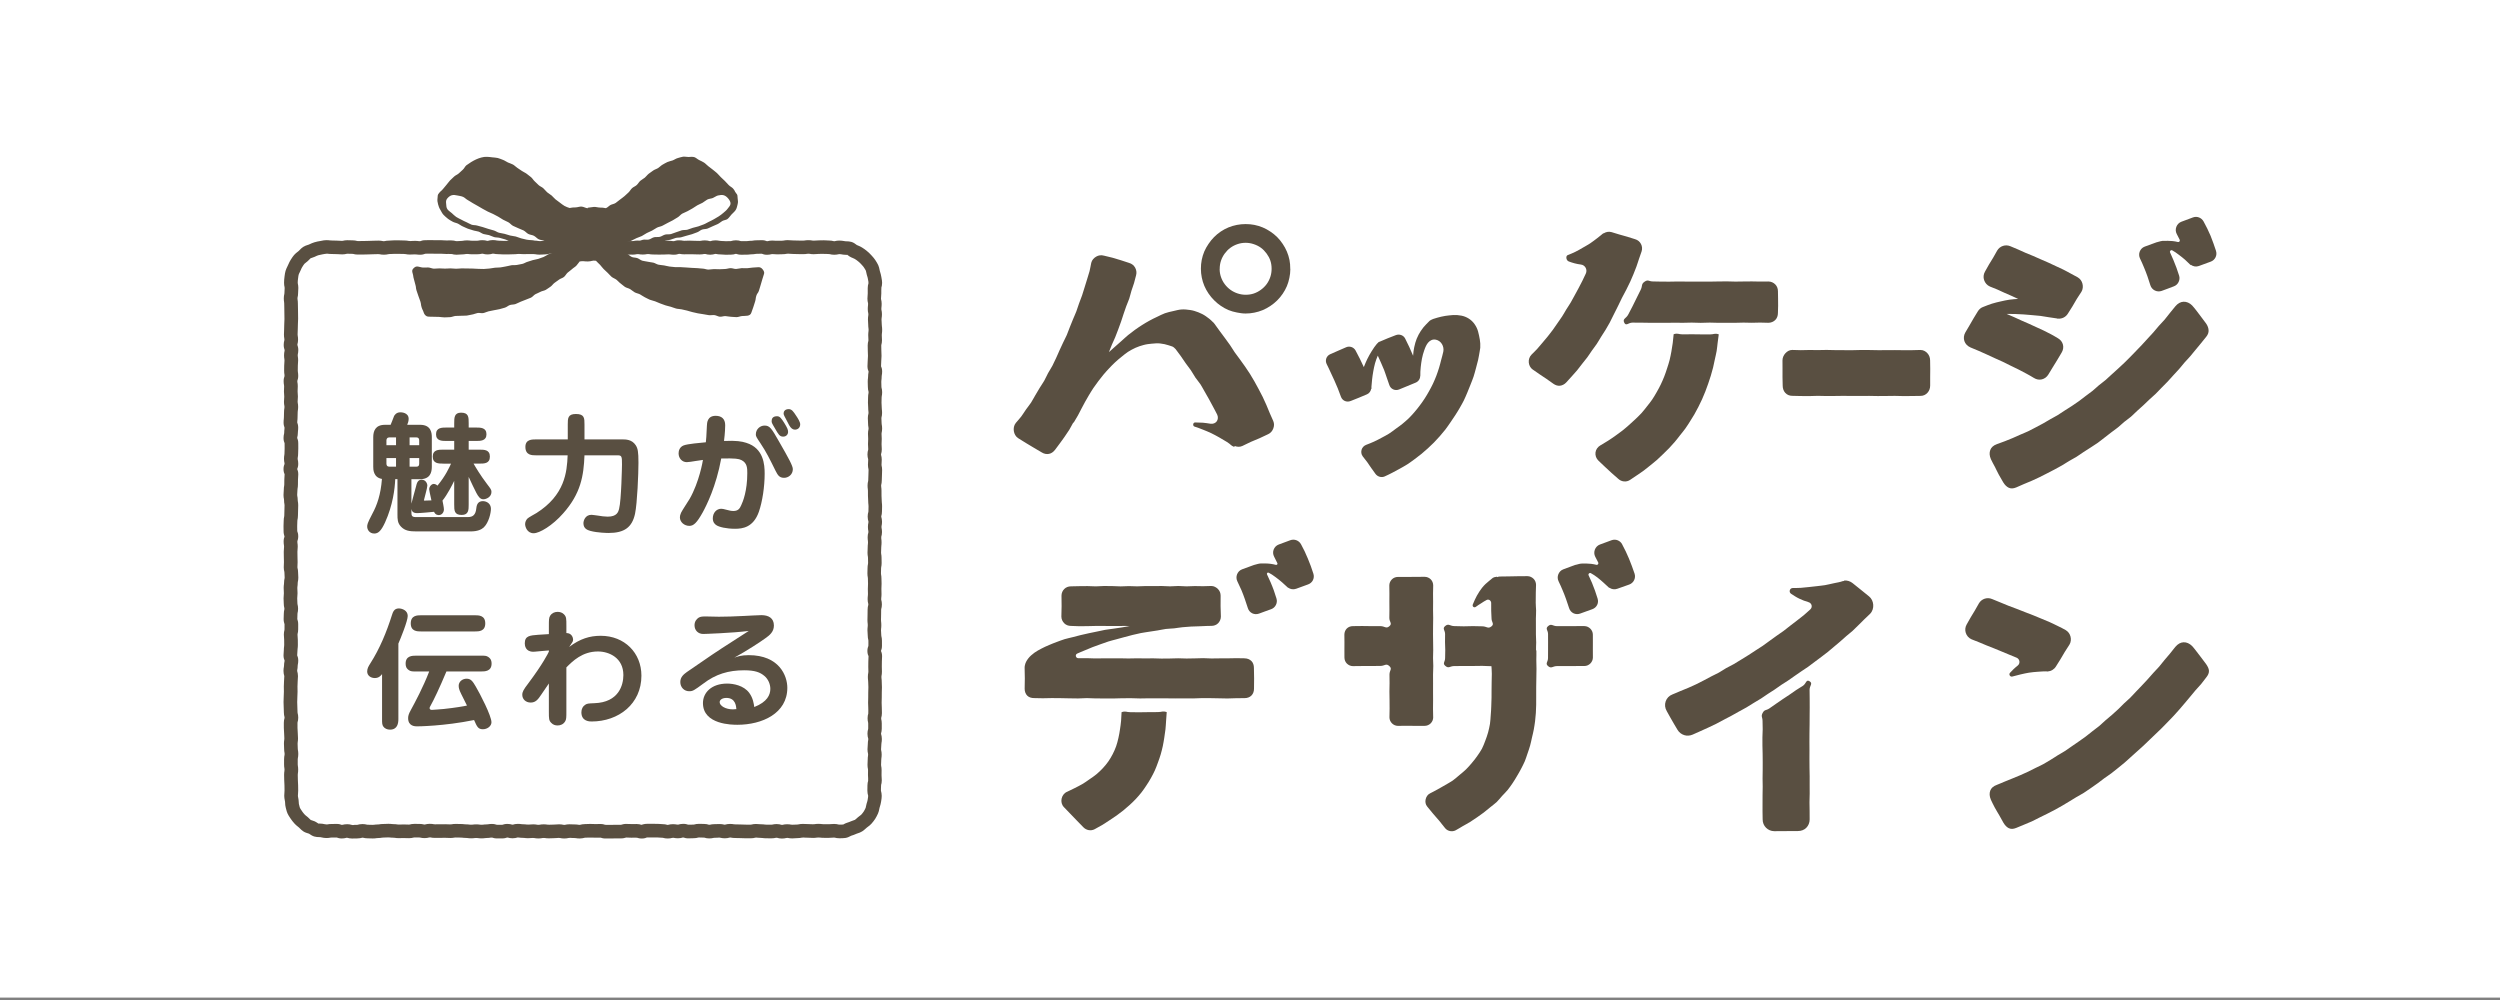<?xml version="1.0" encoding="UTF-8"?>
<svg xmlns="http://www.w3.org/2000/svg" id="_レイヤー_1" viewBox="0 0 250 100">
  <rect x="0" y="0" width="250" height="100" fill="#808080" stroke="none"/>
  <defs>
    <style>.cls-1{fill:none;}.cls-1,.cls-2,.cls-3{stroke-width:0px;}.cls-2{fill:#594f41;}.cls-3{fill:#fff;}</style>
  </defs>
  <rect class="cls-3" y="-.242" width="250" height="100"></rect>
  <path class="cls-1" d="M124.562,29.472c.279,0,.549-.041.803-.124.261-.086.503-.216.721-.375.22-.161.41-.357.571-.577.16-.218.288-.459.374-.72.084-.253.127-.522.127-.801s-.041-.549-.125-.802c-.086-.261-.212-.505-.371-.723-.161-.22-.356-.413-.576-.573-.218-.16-.461-.287-.722-.373-.253-.084-.523-.13-.802-.13-.279,0-.549.047-.802.131-.261.086-.502.215-.72.375-.22.161-.411.356-.572.576-.16.218-.294.457-.38.718-.084.253-.129.524-.129.803,0,.021.002.021.002.041,0,.275.047.543.133.794.088.256.216.496.378.711.162.215.359.402.579.56.217.156.459.278.718.362.251.082.517.128.794.128h0Z"></path>
  <path class="cls-2" d="M124.562,31.352c.297,0,.588-.031.868-.087.289-.057.57-.141.836-.251.271-.112.526-.255.767-.415.243-.162.471-.345.677-.549.207-.205.394-.43.558-.67.163-.24.306-.495.42-.764.113-.266.192-.547.251-.834.058-.281.094-.57.094-.866,0-.021-.008-.021-.008-.041,0-.299-.021-.591-.076-.873-.057-.291-.147-.571-.258-.838-.112-.273-.256-.527-.418-.769-.163-.244-.345-.473-.551-.68-.207-.207-.435-.39-.679-.552-.242-.161-.497-.306-.769-.419-.268-.11-.548-.198-.839-.255-.282-.055-.574-.081-.873-.081s-.591.028-.873.083c-.291.057-.573.14-.841.25-.273.112-.531.253-.773.415-.244.163-.468.353-.674.559s-.389.436-.551.68c-.161.242-.313.493-.426.766-.11.268-.196.55-.253.841-.055.282-.081.575-.081.874,0,.297.03.589.087.872.058.29.144.571.256.838.113.271.259.526.421.768.163.243.352.466.558.673.206.206.429.396.672.559.241.162.495.309.767.422.267.111.55.185.841.243.282.056.571.102.87.102h0ZM121.971,26.875c0-.279.043-.547.127-.8.086-.261.213-.501.373-.719.161-.22.35-.416.569-.577.218-.16.461-.284.722-.37.253-.084.521-.129.801-.129.279,0,.547.047.8.131.261.086.508.204.726.364.22.161.409.359.57.579.16.218.293.458.38.719.084.253.121.524.121.803,0,.279-.04.549-.124.803-.086.261-.208.508-.367.727-.161.22-.36.412-.579.572-.218.16-.461.29-.722.376-.253.084-.525.122-.804.122-.277,0-.543-.047-.794-.129-.259-.084-.502-.206-.719-.362-.22-.158-.413-.349-.575-.564-.162-.215-.288-.455-.376-.711-.086-.251-.135-.517-.135-.793.001-.021.008-.021.008-.041h0Z"></path>
  <path class="cls-2" d="M105.492,44.998c.162-.215.331-.432.494-.664.155-.22.327-.437.483-.671.15-.226.312-.451.462-.689.145-.231.257-.487.402-.727.003-.004.024.033.027.029.013-.027.031-.05.045-.077.129-.215.26-.433.388-.656.125-.218.227-.452.351-.676.122-.221.238-.447.359-.673.119-.223.262-.434.38-.661.154-.246.293-.49.445-.714.164-.241.331-.467.492-.684.175-.235.349-.454.52-.662.187-.227.38-.433.563-.63.201-.216.398-.416.593-.598.216-.202.429-.382.637-.546.234-.184.444-.373.668-.514.253-.159.502-.292.741-.402.273-.126.544-.206.796-.277.292-.083.57-.112.829-.137.304-.028.585-.052.838-.023.316.035.595.095.822.173.48.164.441.094.734.393.175.248.357.47.515.693.176.25.333.493.491.717.176.25.359.472.514.695.175.251.302.511.455.735.172.252.37.464.52.694.163.249.284.509.429.747.15.247.285.495.425.746.137.245.273.493.408.757.125.244.269.491.4.764.109.229.088.491-.041.671-.13.182-.37.278-.622.242-.268-.038-.525-.085-.77-.102-.277-.019-.538-.027-.774-.026-.22 0-.268.351-.058.415.287.088.567.195.843.306.284.115.565.224.828.352.283.138.548.284.794.421.293.164.554.321.775.459.46.29.33.326.739.502.037.016-.012-.106.028-.103.237.096.508.121.765.005.433-.195.424-.217.857-.412.434-.196.444-.174.879-.37s.428-.21.862-.406c.249-.113.41-.319.502-.557.093-.237.11-.496.003-.748-.12-.285-.245-.549-.356-.804-.124-.284-.222-.561-.337-.814-.129-.283-.246-.552-.368-.803-.134-.277-.274-.533-.405-.781-.141-.267-.279-.523-.422-.771-.147-.254-.291-.505-.448-.753-.152-.241-.317-.478-.486-.727-.157-.232-.334-.462-.51-.712-.16-.227-.341-.456-.522-.707-.162-.225-.297-.487-.478-.737-.163-.224-.333-.459-.514-.708-.164-.227-.345-.458-.526-.709-.165-.228-.339-.466-.518-.716-.054-.076-.119-.14-.189-.196-.208-.219-.438-.389-.662-.546-.243-.17-.497-.292-.755-.395-.269-.106-.538-.189-.82-.229-.28-.04-.565-.073-.855-.054-.279.018-.556.097-.841.163-.272.062-.553.117-.829.217-.263.096-.515.232-.779.358-.253.121-.514.239-.766.384-.245.14-.496.278-.738.437-.237.155-.479.311-.712.481-.23.168-.458.344-.682.522-.225.178-.425.386-.642.571-.219.187-.432.378-.642.568-.214.195-.429.369-.633.564.107-.251.195-.498.299-.75.104-.253.232-.495.333-.748.101-.254.198-.509.295-.763.098-.256.186-.514.28-.769.096-.258.164-.524.256-.78.092-.259.181-.517.268-.774.089-.26.216-.505.3-.762.086-.263.142-.532.222-.791.081-.262.185-.515.26-.773.077-.264.137-.53.207-.788.072-.265.022-.535-.104-.759-.126-.224-.336-.387-.6-.463-.418-.12-.409-.15-.826-.27-.419-.12-.416-.13-.835-.25s-.429-.085-.847-.205c-.278-.08-.549-.04-.776.092-.228.132-.431.339-.498.62-.065.27-.095.554-.169.832-.072.269-.165.536-.245.811-.079.268-.165.537-.251.81-.084.267-.163.539-.254.81-.09.266-.203.526-.299.795-.095.265-.175.537-.275.804-.1.264-.225.519-.33.783-.104.262-.21.525-.319.787-.108.261-.194.532-.306.792-.113.26-.254.507-.371.765-.117.258-.237.515-.358.771-.122.257-.22.524-.345.778-.126.255-.24.516-.369.766-.13.253-.298.485-.431.733-.135.251-.245.514-.383.759-.14.249-.313.477-.456.719-.146.247-.287.492-.434.73-.151.244-.272.503-.425.736-.158.241-.344.457-.504.686-.164.236-.31.48-.475.702-.172.232-.375.432-.548.647-.19.237-.239.544-.196.817.043.274.184.551.443.712.239.149.505.315.778.484.26.162.534.315.789.473.281.175.561.323.791.466.221.138.469.187.707.142s.441-.187.598-.395v0Z"></path>
  <path class="cls-2" d="M135.081,40.094c.258-.11.554-.214.816-.326.443-.19.406-.167.809-.34.237-.102.374-.327.417-.564.001-.005.028.012.029.007.014-.053-.004-.045-.002-.11 0-.004-.012-.008-.012-.012.006-.152.032-.444.073-.813.027-.243.065-.518.118-.809.047-.258.1-.53.175-.799.073-.262.17-.515.275-.764.108.229.216.465.322.713.103.24.214.481.311.726.098.249.172.504.259.745.094.26.184.509.258.744.13.414.581.62.982.454.414-.172.415-.17.83-.341s.415-.171.829-.343c.284-.118.452-.385.452-.676 0-.002.01.005.011.003.009-.433-.01-.366.039-.865.026-.26.067-.558.123-.858.053-.287.139-.574.23-.838.104-.302.224-.578.391-.77.201-.231.461-.355.777-.289.262.054.478.226.608.446.128.216.183.49.13.748-.057.279-.14.549-.21.818-.071.276-.136.55-.22.815-.086.271-.174.54-.274.8-.102.265-.215.524-.332.777-.119.258-.257.503-.391.748-.136.248-.281.489-.432.724-.153.237-.315.467-.484.69-.169.225-.342.447-.527.658-.185.211-.369.425-.57.621-.2.195-.416.376-.633.558-.214.179-.446.337-.676.503-.226.163-.443.344-.685.493-.236.146-.486.276-.737.409-.245.13-.493.266-.753.383-.253.115-.515.219-.782.321-.232.089-.397.265-.462.48-.065.215-.042.465.105.666.213.293.232.278.445.571.213.293.196.306.41.599s.211.295.424.589c.205.282.591.399.911.262.265-.113.519-.248.775-.376.258-.128.509-.266.758-.408.25-.142.504-.277.745-.432.241-.156.472-.328.703-.497.232-.169.461-.343.683-.525.222-.182.439-.369.651-.563.211-.194.422-.389.623-.595.2-.205.395-.416.585-.632.189-.215.374-.435.552-.661.177-.225.332-.467.499-.702.165-.234.326-.471.48-.714.153-.242.31-.482.452-.733.141-.249.286-.497.415-.754.128-.256.233-.524.349-.787.115-.262.219-.529.322-.798.102-.267.217-.531.307-.805.089-.272.16-.55.236-.828.076-.276.154-.552.217-.834.063-.279.107-.563.157-.847.065-.401.077-.337.061-.809-.009-.243-.064-.518-.124-.803-.055-.258-.115-.528-.237-.776-.117-.239-.269-.47-.471-.663-.185-.177-.414-.327-.686-.435-.228-.09-.493-.14-.793-.164-.245-.02-.513-.001-.811.034-.247.029-.515.06-.802.132-.246.061-.512.128-.789.224-.401.171-.315.157-.692.53-.177.175-.367.402-.548.679-.145.221-.287.478-.406.773-.101.249-.178.531-.244.837-.057.266-.094.547-.113.859-.126-.298-.249-.588-.381-.871-.141-.303-.28-.595-.42-.861-.176-.335-.587-.467-.939-.325-.397.16-.401.15-.798.31s-.392.174-.789.334c-.058.023-.116.041-.164.075-.001 0.0.005.007.004.008-.01.007 0.0.016-.011.027-.065.051-.126.101-.169.168-.123.143-.293.376-.497.713-.128.212-.279.459-.422.76-.113.238-.228.499-.343.798-.129-.287-.263-.566-.398-.84-.144-.291-.287-.571-.431-.828-.184-.329-.589-.468-.936-.319-.233.1-.511.223-.795.345-.274.117-.548.244-.793.349-.406.173-.555.642-.342,1.029.132.241.243.517.377.792.126.258.25.526.369.796.12.271.241.541.347.806.115.287.22.563.309.82.145.419.586.607.994.432v-0Z"></path>
  <path class="cls-2" d="M167.367,32.27c.451,0,.451.01.901.01.45,0,.45-.019.9-.019.451,0,.451.024.902.024.452,0,.452-.024.903-.024s.452.022.903.022c.412,0,.412-.004.825-.004.413,0,.413.001.826.001.412,0,.412-.019.825-.019.413,0,.413.016.826.016.414,0,.414-.018.828-.018s.414.02.828.02c.268,0,.52-.106.695-.282s.263-.427.263-.695c0-.363.019-.363.019-.726,0-.364-.005-.364-.005-.728s-.012-.364-.012-.728c0-.268-.098-.511-.274-.686s-.418-.284-.686-.284c-.412,0-.412.007-.824.007-.411,0-.411-.015-.823-.015-.412,0-.412.007-.824.007-.41,0-.41.011-.82.011-.412,0-.412-.02-.824-.02-.411,0-.411.006-.822.006s-.411.014-.822.014c-.412,0-.412-.002-.825-.002-.275,0-.549-0-.824-0-.275,0-.55 0-.825 0-.413,0-.413-.007-.826-.007-.412,0-.412.014-.824.014-.413,0-.413-.004-.826-.004-.414,0-.414-.016-.828-.016s-.479-.217-.823.012c-.383.255-.201.409-.406.822-.136.274-.273.549-.409.823-.205.412-.202.414-.407.826-.205.413-.222.405-.427.819s-.604.413-.399.826c.184.368.405-.011.816-.011.412,0,.412.003.824.003.411,0,.411.013.823.013.412,0,.412.002.824.002.413,0,.413.003.826.002s.413-.009.826-.009h-0Z"></path>
  <path class="cls-2" d="M192.063,34.996c-.428,0-.428.022-.856.022-.427,0-.427.002-.855.002-.428,0-.428-.01-.856-.01-.426,0-.426.006-.852.006-.428,0-.428.002-.856.002-.427,0-.427-.015-.854-.015s-.427-.003-.854-.003c-.428,0-.428.02-.857.02-.428,0-.428-.003-.856-.003-.428,0-.428-.005-.857-.005-.429,0-.429-.018-.858-.018-.428,0-.428.015-.856.015-.429,0-.429-.009-.858-.009-.43,0-.43.018-.86.018s-.43-.023-.86-.023c-.272,0-.508.14-.683.335-.167.186-.288.431-.288.71,0,.42.004.42.004.84,0,.421-.001.421-.001.842s.018.421.018.842c0,.279.088.534.255.72.175.195.423.299.695.299.428,0,.428.02.856.02.427,0,.427.006.855.006.428,0,.428-.024.856-.024.426,0,.426.018.852.018.428,0,.428-.005.856-.005.427,0,.427-.011.854-.011s.427.01.854.01c.286,0,.571-0.0.857-0.0.428,0,.428-.007.856-.007.428,0,.428.015.857.015.429,0,.429-.006.858-.006.428,0,.428-.01.856-.01.429,0,.429.019.858.019.43,0,.43-.006.86-.006s.43-.013.86-.013c.272,0,.511-.117.686-.311.167-.186.268-.433.268-.712 0-.28-0-.56-0-.84,0-.421.007-.421.007-.842s-.013-.421-.013-.842c0-.279-.096-.525-.263-.71-.175-.195-.412-.333-.684-.333h-0Z"></path>
  <path class="cls-2" d="M124.467,65.831c-.415,0-.415-.013-.83-.013-.416,0-.416.015-.831.015-.415,0-.415.003-.831.003-.415,0-.415.01-.83.01-.415,0-.415-.03-.831-.03-.416,0-.416.022-.832.022-.415,0-.415.014-.831.014-.416,0-.416-.023-.832-.023-.414,0-.414.021-.828.021-.416,0-.416.008-.832.008-.415,0-.415-.023-.83-.023s-.415.005-.83.005c-.416,0-.416-.008-.833-.008-.416,0-.416.015-.831.015-.416,0-.416-.016-.833-.016-.417,0-.417.003-.834.003-.277,0-.555 0-.832 0-.417,0-.417.009-.834.009-.418,0-.418-.026-.836-.026s-.418.003-.836.003c-.256,0-.348-.348-.117-.459.215-.104.479-.202.773-.328.234-.101.491-.211.775-.321.244-.094.506-.188.786-.286.251-.088.512-.188.791-.277.256-.081.529-.143.809-.222.26-.074.529-.149.81-.221.263-.067.532-.15.813-.214.266-.061.538-.129.821-.186.268-.054.547-.084.829-.134.27-.048.547-.083.83-.126.271-.041.544-.112.827-.149.273-.035.556-.032.84-.062.274-.029.551-.089.835-.113.275-.023.555-.047.839-.065.276-.017.558-.017.843-.029.277-.012.558-.03.843-.036.175-.002.175-.004.35-.004.263,0,.504-.084.676-.257s.284-.413.284-.676c0-.522-.03-.522-.03-1.044s.005-.522.005-1.044c0-.263-.097-.494-.269-.666s-.403-.303-.666-.303c-.412,0-.412.023-.823.023-.412,0-.412-.014-.824-.014-.412,0-.412.028-.825.028-.412,0-.412-.036-.824-.036-.412,0-.412.035-.825.035-.411,0-.411-.033-.821-.033-.413,0-.413.007-.825.007-.412,0-.412-.002-.823-.002s-.412.028-.823.028c-.413,0-.413-.024-.826-.024-.412,0-.412.028-.825.028-.413,0-.413-.03-.826-.03-.413,0-.413-.009-.827-.009-.413,0-.413.037-.826.037-.413,0-.413-.028-.827-.028-.415,0-.415.008-.829.008s-.415.018-.829.018c-.263,0-.499.091-.672.263s-.278.409-.278.672c0,.522.011.522.011,1.044s-.023.522-.023,1.044c0,.263.116.5.288.672s.41.263.672.263c.418,0,.418.03.836.03.419,0,.419-.009.837-.009.419,0,.419-.02.838-.02.419,0,.419.003.837.003.279,0,.559 0.0.838.001.28,0,.561-0.0.841-0.0.42,0,.421-.016.841.011-.268.037-.54.099-.818.14-.27.04-.544.077-.82.122-.271.044-.548.066-.822.115-.272.048-.54.118-.812.171-.273.053-.544.11-.814.168-.272.059-.543.12-.809.184-.273.065-.54.138-.804.208-.272.073-.546.122-.806.201-.271.083-.528.188-.781.278-.27.096-.525.204-.77.307-.267.113-.519.225-.75.348-.261.139-.507.267-.715.419-.244.178-.451.363-.608.56-.186.232-.312.479-.356.739-.017.071-.019.146-.019.223,0,.522.02.522.02,1.044s-.016.522-.016,1.044c0,.263.087.514.259.686s.424.243.686.243c.439,0,.439.017.877.017s.439-.018.877-.018c.44,0,.44.007.88.007.439,0,.439.018.879.018.44,0,.44.012.88.012.441,0,.441-.034.881-.034.44,0,.44.03.88.03.441,0,.441.004.882.004.442,0,.442.003.883.003s.442-.023.883-.023c.451,0,.451-.005.901-.005.45,0,.45.025.9.025.451,0,.451-.015.902-.015.452,0,.452.004.903.004s.452.001.903.001c.428,0,.428.008.857.008.43,0,.43-.001.859-.001.429,0,.429.001.858.001.43,0,.43-.03.859-.03.43,0,.43.001.86.001.429,0,.429.016.859.016.43,0,.43.017.86.017.431,0,.431-.026.863-.026s.431-.009.863-.009c.263,0,.506-.082.679-.254s.262-.416.262-.679c0-.522.01-.522.01-1.044s-.019-.522-.019-1.044c0-.263-.074-.513-.246-.686s-.423-.271-.686-.271h0Z"></path>
  <path class="cls-2" d="M130.098,54.422c-.205-.376-.661-.55-1.063-.401-.35.13-.782.29-1.165.432-.245.091-.422.284-.506.508-.084.224-.073.482.051.713.118.22.223.433.322.645.046.098-.048.196-.152.168-.368-.099-.726-.137-1.036-.14-.602-.004-.529-.02-1.03.118-0.0 0.0.001-.001 0-.001-.048.009-.096.023-.143.041-.586.217-.587.213-1.173.43-.243.09-.414.282-.499.503-.085.22-.08.474.035.705.147.294.279.58.401.866.124.291.232.586.34.891.102.288.205.586.302.905.072.236.231.422.435.523.203.101.45.117.681.034.193-.07.4-.149.608-.224.211-.076.42-.151.609-.219.216-.078.381-.234.476-.425.096-.191.125-.418.057-.637-.089-.29-.175-.564-.269-.825-.099-.276-.208-.539-.32-.803-.11-.259-.229-.518-.358-.787-.05-.104.055-.224.16-.175.216.101.454.268.695.447.227.168.454.348.648.517.352.307.299.285.61.556.01.009-.01-.026.001-.02.223.162.518.212.798.11.598-.217.642-.236,1.194-.436.219-.079.389-.231.485-.426.095-.195.116-.425.044-.646-.087-.267-.17-.518-.257-.759-.093-.257-.192-.502-.293-.745-.101-.244-.204-.486-.323-.732-.111-.231-.232-.466-.366-.712h-0Z"></path>
  <path class="cls-2" d="M143.317,71.735c0-.427-.016-.427-.016-.854,0-.428.008-.428.008-.855,0-.427-.004-.427-.004-.854,0-.428.002-.428.002-.855,0-.429-.003-.429-.003-.858s.025-.429.025-.858c0-.399-.025-.399-.025-.797,0-.398.017-.398.017-.796,0-.399-.009-.399-.009-.797,0-.4-.01-.4-.01-.8s.005-.4.005-.8c0-.406.011-.406.011-.813,0-.406-.013-.406-.013-.812,0-.406.006-.406.006-.813,0-.408-.007-.408-.007-.815s.016-.408.016-.815c0-.235-.091-.456-.245-.61s-.375-.253-.61-.253c-.444,0-.444.006-.889.006-.445,0-.445.007-.89.007s-.445-.001-.89-.001c-.235,0-.452.089-.606.243s-.259.371-.259.606c0,.406.01.406.01.813,0,.406-.004.406-.004.812,0,.406.005.406.005.813,0,.408-.009.408-.009.815s.318.546.015.817c-.34.304-.458.001-.914.001-.305,0-.609 0-.914.001-.458,0-.458-.012-.915-.012s-.458.011-.915.011c-.235,0-.456.085-.61.239s-.243.375-.243.61c0,.38.007.38.007.761,0,.381-.003.381-.003.763s.002.381.002.763c0,.235.088.451.242.605s.37.259.605.259c.456,0,.456-.01.912-.01.457,0,.457-.002.914-.002.458,0,.458-.007.915-.007s.571-.297.906.016c.312.291.01.417.01.844,0,.428.009.428.009.855,0,.427-.015.427-.015.854,0,.428.013.428.013.855,0,.429.005.429.005.858s-.015.429-.015.858c0,.235.098.446.252.6s.365.254.6.254c.444,0,.444-.01.889-.01.445,0,.445.01.89.01s.445-.002.89-.002c.235,0,.449-.096.603-.25s.251-.368.251-.603h-0Z"></path>
  <path class="cls-2" d="M186.889,59.626c-.408-.326-.403-.332-.812-.658s-.407-.328-.815-.654c-.248-.198-.559-.29-.852-.263-0,0-.001.007-.001.007-.001 0.0.004.033.004.033-.116.011-.226.04-.335.085-.193.048-.466.1-.792.169-.237.05-.501.118-.791.17-.25.045-.523.06-.802.1-.258.037-.527.06-.801.089-.264.028-.533.062-.806.079-.268.016-.539.016-.809.018-.309.003-.426.408-.167.576.24.155.513.344.831.493.279.131.585.255.905.344.344.096.441.505.171.738-.213.183-.416.384-.638.567-.217.179-.447.348-.672.527-.221.176-.45.345-.678.52-.224.172-.443.356-.673.527-.227.169-.469.322-.701.489-.23.166-.458.337-.693.5-.233.162-.455.342-.691.502-.236.159-.48.307-.718.463-.239.156-.475.315-.716.468-.241.153-.485.302-.728.45-.244.149-.486.3-.731.445-.246.146-.511.259-.757.399-.249.142-.481.312-.729.448-.252.138-.515.252-.765.384-.255.134-.504.276-.757.403-.257.129-.508.266-.762.387-.261.124-.523.237-.78.352-.264.118-.532.216-.79.323-.268.111-.525.233-.786.332-.342.129-.579.386-.686.701-.107.315-.074.663.112.976.185.31.166.321.351.631.185.311.176.317.361.627s.185.311.37.622c.153.257.4.434.667.518.266.085.563.066.837-.053.26-.113.522-.229.786-.35.258-.118.523-.23.784-.356.256-.123.519-.24.777-.37.254-.128.502-.271.757-.404.253-.132.509-.262.762-.399.251-.136.5-.28.752-.421.249-.139.505-.27.755-.414.248-.143.486-.307.734-.454.247-.146.493-.295.739-.444.338-.222.334-.227.669-.453.335-.226.345-.212.68-.438.334-.225.326-.237.66-.463.336-.226.347-.21.682-.436.336-.227.328-.239.664-.465.337-.227.332-.235.669-.462s.342-.221.676-.452c.221-.162.438-.327.654-.491.219-.165.442-.322.656-.489.216-.168.438-.327.649-.497.214-.171.417-.354.626-.526.212-.175.42-.352.625-.527.21-.178.41-.364.613-.543.207-.182.428-.343.627-.524.204-.186.39-.385.586-.57.2-.189.387-.387.578-.575.197-.194.403-.372.589-.564.243-.25.332-.582.309-.901-.023-.319-.161-.632-.432-.848l0-0Z"></path>
  <path class="cls-2" d="M106.697,79.182c-.3.137-.48.404-.538.692-.059.289.005.603.235.842.215.223.43.446.645.669.215.224.431.448.646.671.323.336.327.332.65.668.293.305.756.396,1.129.196.258-.139.51-.276.75-.418.253-.149.487-.314.721-.465.246-.159.486-.314.712-.477.237-.171.467-.341.683-.516.227-.184.444-.37.649-.559.215-.198.421-.396.612-.599.2-.212.384-.431.56-.65.181-.226.335-.467.492-.7.161-.239.31-.481.448-.728.139-.25.273-.501.39-.76.117-.259.215-.526.312-.795.096-.266.197-.532.275-.809.076-.272.15-.547.21-.829.059-.275.104-.557.149-.842.044-.277.088-.559.12-.846.032-.279.041-.565.063-.854.021-.28.048-.573.062-.863-.428-.14-.453-.002-.904-.002-.45,0-.45.005-.9.005-.451,0-.451.013-.902.013-.452,0-.452-.007-.903-.007s-.475-.143-.905-.004c-.014.298-.026.59-.05.869-.026.297-.069.582-.11.859-.043.294-.092.577-.156.85-.067.287-.134.567-.228.832-.097.274-.216.536-.346.791-.13.255-.276.502-.443.74-.162.23-.345.451-.547.667-.19.203-.397.402-.625.594-.211.178-.451.336-.697.506-.227.157-.458.328-.717.48-.238.14-.497.266-.763.403-.246.126-.505.252-.778.377v-0Z"></path>
  <path class="cls-2" d="M153.573,60.235c0-.492.008-.492.008-.984,0-.38.023-.38.023-.76,0-.235-.092-.457-.246-.611s-.376-.265-.611-.265c-.458,0-.458.006-.916.006-.459,0-.459.018-.918.018s-.459.013-.918.013c-.104,0-.195.027-.287.061-0.0 0-.011-.043-.011-.043-.466.074-.343.075-.823.453-.202.159-.438.368-.672.661-.173.217-.342.484-.519.793-.142.249-.262.541-.399.86-.089.208.127.382.304.243.153-.12.341-.232.535-.355.174-.11.352-.239.551-.334.212-.101.444.077.444.311,0,.384.001.384.001.769,0,.385.034.385.034.771s.299.541.003.788c-.355.296-.476.001-.938.001-.461,0-.461-.019-.923-.019-.462,0-.462.02-.925.02-.463,0-.463-.022-.926-.022s-.581-.306-.932-.003c-.302.26-.004.405-.004.803,0,.398-.007.398-.007.796,0,.399.024.399.024.797,0,.4-.014.4-.014.8s-.282.522.02.784c.349.302.448.018.91.018.461,0,.461-.004.923-.004.462,0,.462-.002.925-.002.463,0,.463-.012.926-.012s.463.036.927.032c.014-0.0.001-.039.001-.025.013.397.038.396.038.793,0,.397-.016.397-.016.795,0,.398-.009.398-.009.797s-.003.398-.003.797c0,.297-.016.586-.028.871-.013.296-.024.586-.052.87-.029.294-.027.588-.076.87-.05.29-.113.575-.187.853-.075.282-.177.555-.279.826-.102.271-.203.545-.336.804-.131.255-.308.487-.472.732-.158.236-.341.458-.532.685-.182.216-.368.436-.582.644-.201.196-.425.377-.658.566-.217.177-.426.381-.672.553-.229.16-.489.291-.744.447-.24.147-.493.288-.758.431-.248.134-.501.277-.772.408-.249.121-.389.356-.443.601-.054.245-.017.509.161.722.3.358.293.364.593.722.301.359.315.347.615.707s.283.374.584.733c.254.304.7.392,1.051.209.251-.13.481-.287.718-.421.246-.139.491-.268.722-.411.24-.149.467-.306.692-.46.232-.159.458-.318.675-.483.224-.17.436-.347.644-.523.214-.182.448-.335.646-.523.203-.194.366-.421.552-.622.19-.206.392-.396.565-.609.175-.217.329-.448.486-.673.159-.228.295-.468.436-.705.142-.238.282-.475.407-.721.125-.246.258-.489.366-.744.107-.253.185-.519.276-.782.09-.259.182-.519.257-.787.074-.264.128-.534.188-.806.058-.267.136-.533.182-.809.044-.27.096-.542.128-.821.031-.271.057-.547.078-.826.02-.273.023-.55.033-.831.009-.273.001-.55.001-.831,0-.306 0-.612.001-.919,0-.459.014-.459.014-.917,0-.46.014-.46.014-.92,0-.461-.017-.461-.017-.921s.02-.461.007-.921c-0-.013-.033.013-.034 0-.013-.4.015-.4.015-.799,0-.4-.027-.4-.027-.801,0-.266-0-.533-.001-.799,0-.4-.002-.4-.002-.801,0-.401.029-.402.021-.803-.008-.402-.039-.401-.039-.803h0Z"></path>
  <path class="cls-2" d="M158.432,62.609c-.302,0-.604 0-.905.001-.302,0-.605-0-.907-0-.454,0-.454.005-.909.005s-.565-.299-.906.001c-.3.263 0.0.396 0.0.794,0,.398.002.398.002.796,0,.399-.001.399-.001.797,0,.4-.004.4-.004.8s-.3.536-.001.801c.339.3.454.003.907.003.302,0,.605-0.0.907-.001.454,0,.454-.003.909-.003s.454-.002.909-.002c.235,0,.446-.096.6-.25s.256-.365.256-.6c0-.38-.003-.38-.003-.761,0-.381.002-.381.002-.763s-.002-.381-.002-.763c0-.235-.099-.446-.253-.6s-.365-.255-.6-.255Z"></path>
  <path class="cls-2" d="M176.265,81.951c0,.322.126.611.337.822s.5.344.822.344c.394,0,.394-.002.788-.002.395,0,.395-.009.79-.009s.395-.002.79-.002c.322,0,.622-.108.833-.319s.341-.511.341-.833c0-.432-.004-.432-.004-.863,0-.432-.013-.432-.013-.864,0-.432.02-.432.02-.863,0-.432-.003-.432-.003-.864,0-.287 0-.574.001-.861,0-.432-.016-.432-.016-.865,0-.431-.006-.431-.006-.863s.003-.431.003-.863c0-.433-.005-.433-.005-.866,0-.432.004-.432.004-.864,0-.433.013-.433.013-.865,0-.433.004-.433.004-.866,0-.432.007-.432.007-.865,0-.433-.003-.433-.003-.866,0-.434-.01-.434-.01-.869s.364-.633-.004-.862c-.343-.214-.324.229-.659.455-.335.226-.35.205-.685.431-.334.225-.328.235-.662.46-.336.226-.34.22-.675.447-.336.227-.332.232-.668.459-.337.227-.329.239-.667.466s-.481.091-.672.451c-.192.362-.01.405-.01.815,0,.408.015.408.015.816,0,.41-.027.41-.027.82,0,.273 0.0.545.001.818,0,.409.02.409.02.818,0,.41.007.41.007.821,0,.41-.002.41-.002.82,0,.41-.011.41-.011.821,0,.411.012.411.012.822,0,.41-.013.41-.013.82,0,.411-.003.411-.003.822,0,.412-.003.412-.001.824.003.412.013.412.013.824v0Z"></path>
  <path class="cls-2" d="M162.214,54.423c-.205-.376-.656-.549-1.058-.4-.35.13-.783.288-1.166.43-.245.091-.419.285-.504.509-.084.224-.083.486.04.716.106.197.209.385.299.576.056.118-.054.26-.181.228-.36-.09-.704-.129-1.005-.129-.586-0-.512-.02-.999.115-0.0 0.0.001-.002 0-.002-.048.009-.098.017-.146.034-.39.145-.781.29-1.171.436-.243.09-.41.283-.495.504-.085.22-.08.471.035.702.147.294.27.584.392.871.124.291.239.583.347.888.102.288.208.585.305.904.072.236.229.417.432.518.203.101.444.119.675.035.193-.07.402-.144.609-.22.211-.076.42-.151.609-.219.216-.078.386-.23.482-.422.096-.191.114-.419.046-.638-.086-.279-.17-.541-.26-.793-.095-.266-.192-.521-.299-.775-.105-.251-.218-.5-.341-.758-.066-.139.084-.29.22-.219.209.11.44.265.663.434.217.164.42.352.603.512.337.295.282.275.579.533.01.009-.004-.034.007-.027.223.162.517.212.797.11.598-.217.647-.223,1.199-.424.219-.079.389-.242.484-.436.095-.195.119-.428.046-.649-.087-.267-.18-.515-.267-.755-.093-.257-.19-.502-.291-.745-.101-.244-.207-.485-.326-.73-.111-.231-.23-.467-.364-.713h-0Z"></path>
  <path class="cls-2" d="M219.221,64.613c-.255-.261-.566-.4-.87-.385-.277.013-.57.156-.827.47-.179.219-.348.447-.528.663-.181.218-.367.431-.549.645-.184.216-.349.446-.533.659-.186.214-.39.41-.577.62-.188.211-.371.426-.561.634-.191.209-.384.414-.577.619-.194.206-.39.409-.585.611-.197.203-.382.416-.581.615-.2.2-.421.377-.623.572-.203.196-.394.404-.6.596-.206.192-.419.378-.628.566-.21.188-.432.362-.645.546-.214.184-.41.388-.627.567-.217.179-.45.34-.671.515-.221.175-.438.355-.663.525-.225.17-.46.325-.688.49-.229.164-.463.32-.696.479-.232.159-.458.328-.694.481-.236.153-.486.283-.727.431-.24.147-.47.311-.714.452-.243.141-.479.296-.727.431-.246.134-.507.244-.758.372-.25.128-.5.257-.755.379-.253.121-.512.232-.771.348-.255.114-.518.214-.779.323-.259.108-.519.216-.784.318-.262.101-.515.23-.782.326-.373.134-.582.33-.676.583-.097.262-.084.572.062.908.097.224.239.498.389.785.134.257.302.512.443.761.164.291.306.567.427.765.164.269.337.443.533.536.211.1.44.097.737-.024.262-.107.524-.212.782-.324.26-.113.525-.211.78-.328.258-.118.504-.258.758-.381.255-.123.51-.245.761-.373.252-.129.505-.255.753-.388.249-.134.495-.273.74-.412.246-.139.484-.292.726-.435.243-.144.483-.293.722-.441.24-.149.498-.268.735-.422.237-.154.468-.316.701-.474.233-.159.462-.324.692-.487.23-.163.447-.344.674-.511.227-.168.47-.314.693-.486.223-.172.443-.35.663-.526.22-.176.439-.354.656-.535.216-.18.416-.381.629-.565.213-.184.419-.376.629-.565.21-.188.421-.374.628-.566.207-.191.406-.39.61-.585.203-.195.41-.387.61-.585.2-.198.413-.384.61-.586.197-.201.397-.4.592-.605.194-.204.394-.402.586-.609.191-.207.377-.419.566-.629.188-.209.364-.43.55-.643.185-.211.36-.432.543-.647.183-.214.359-.434.54-.651.18-.216.388-.41.567-.629s.343-.451.52-.673c.187-.235.276-.451.262-.668-.014-.207-.123-.422-.29-.664-.122-.177-.288-.378-.452-.601-.144-.197-.299-.402-.457-.598-.166-.206-.312-.422-.473-.587h0Z"></path>
  <path class="cls-2" d="M201.001,67.279c-.155.171.019.437.24.373.288-.084.564-.154.826-.213.299-.067.577-.132.835-.172.316-.05.601-.069.846-.089.384-.031.673-.045.847-.042.057.006.113.017.17.013.012.001.016.015.024.01.002-.001-.008-.014-.006-.014.325-.025.63-.202.813-.502.222-.364.23-.359.452-.722.223-.365.211-.371.434-.736s.239-.355.461-.719c.155-.254.177-.549.108-.814-.069-.265-.237-.502-.494-.65-.227-.131-.492-.265-.786-.406-.25-.12-.515-.257-.8-.382-.261-.114-.536-.225-.817-.342-.268-.111-.542-.227-.82-.339-.273-.109-.553-.212-.828-.32-.278-.109-.555-.219-.827-.325-.282-.11-.564-.207-.832-.312-.287-.113-.56-.233-.821-.338-.295-.119-.572-.229-.82-.335-.244-.105-.506-.111-.741-.032-.235.079-.443.24-.576.469-.203.348-.196.352-.398.701-.203.349-.215.342-.419.692s-.195.354-.399.703c-.159.272-.183.58-.094.854.09.274.288.517.578.641.225.096.483.187.754.298.237.096.485.207.747.312.244.098.498.194.755.298.247.099.495.207.748.309.251.102.502.209.752.313.253.105.507.204.753.31.325.14.38.573.101.79-.317.248-.57.505-.764.719Z"></path>
  <path class="cls-2" d="M197.037,34.74c.251.107.527.215.813.339.259.112.527.235.804.358.263.117.529.247.8.37.267.121.539.237.806.362.269.126.53.266.792.393.272.132.54.256.795.386.275.141.538.277.782.411.281.155.541.296.764.437.247.156.527.206.79.142.262-.063.497-.231.649-.48.148-.242.295-.485.442-.728.223-.365.225-.363.448-.727s.214-.37.436-.734c.153-.25.205-.533.14-.797-.065-.264-.24-.493-.494-.641-.215-.125-.446-.271-.704-.406-.228-.119-.47-.243-.723-.367-.236-.115-.488-.221-.74-.339-.242-.113-.49-.227-.741-.341-.246-.111-.498-.215-.747-.325-.25-.111-.495-.231-.742-.339-.253-.11-.499-.215-.744-.321.254-.005.53-.002.843.007.262.007.545.022.849.042.266.017.548.041.846.07.267.026.55.042.843.079.271.034.55.089.843.134.271.042.555.074.846.125.004.001.006.01.01.011.024.004.051.02.076.024.007-.003-.025-.023-.017-.023.386.036.771-.146.987-.5.222-.364.232-.357.454-.721.223-.365.208-.373.431-.738s.243-.352.466-.717c.153-.25.173-.544.109-.807-.065-.264-.227-.5-.481-.648-.217-.126-.462-.255-.723-.391-.231-.12-.469-.261-.727-.386-.239-.117-.491-.229-.745-.347-.245-.114-.492-.234-.746-.349-.249-.113-.504-.217-.756-.328-.253-.112-.504-.225-.754-.333-.257-.112-.517-.207-.765-.314-.26-.112-.507-.234-.751-.338-.265-.113-.52-.217-.758-.319-.245-.105-.508-.113-.745-.035-.237.077-.447.238-.581.468-.203.348-.194.354-.396.702-.203.349-.218.34-.422.69-.203.349-.193.355-.397.704-.16.275-.184.583-.091.858.092.274.292.518.584.643.221.094.465.179.714.287.226.098.457.213.699.32.23.102.469.201.709.309.233.105.462.215.698.323-.256.011-.549.029-.88.076-.27.039-.561.102-.876.175-.271.063-.563.127-.865.222-.27.085-.547.197-.84.312-.244.076-.448.243-.586.479-.203.348-.216.341-.419.689-.203.349-.201.351-.404.7s-.208.347-.411.696c-.16.275-.189.593-.096.867.092.274.31.503.602.628v0Z"></path>
  <path class="cls-2" d="M219.224,30.554c-.255-.261-.569-.395-.873-.38-.277.013-.57.154-.827.469-.179.219-.355.441-.535.657-.181.218-.345.45-.527.664-.184.216-.39.411-.575.623-.186.214-.36.437-.547.647-.188.211-.383.416-.573.623-.191.209-.379.419-.571.624-.194.206-.39.408-.586.61-.197.203-.39.408-.589.607-.2.2-.398.401-.6.596-.203.196-.413.384-.619.576-.206.192-.418.379-.627.567-.21.188-.411.387-.624.57-.214.184-.448.343-.665.523-.217.179-.414.384-.635.558-.221.175-.452.337-.677.506-.225.17-.443.349-.672.513-.229.164-.464.319-.697.478-.232.159-.476.301-.713.454-.236.153-.466.316-.707.463-.24.147-.494.271-.738.412-.243.141-.482.291-.73.426-.246.134-.493.268-.745.397-.25.128-.496.266-.751.388-.253.121-.518.219-.777.335-.255.114-.51.234-.771.343-.259.108-.52.216-.785.318-.262.101-.528.195-.795.291-.373.134-.575.342-.668.594-.097.262-.084.569.062.905.097.224.253.49.404.777.134.257.255.538.395.787.164.291.317.561.438.76.164.269.35.443.546.536.211.1.449.095.746-.026.262-.107.517-.229.775-.34.26-.113.526-.209.781-.326.258-.118.516-.234.77-.356.255-.123.506-.255.757-.383.252-.129.504-.257.752-.39.249-.134.497-.269.743-.408.246-.139.478-.303.72-.446.243-.144.498-.268.737-.417.24-.149.466-.32.702-.474.237-.154.48-.298.713-.456.233-.159.477-.302.707-.465.23-.163.445-.348.671-.516.227-.168.445-.346.668-.518.223-.172.457-.331.677-.507.22-.176.421-.376.638-.556.216-.18.457-.332.67-.517.213-.184.405-.392.615-.581.21-.188.421-.374.628-.566.207-.191.407-.389.611-.584.203-.195.427-.37.627-.568.2-.198.391-.406.589-.608.197-.201.4-.397.595-.602.194-.204.376-.419.567-.627.191-.207.384-.412.573-.622.188-.209.356-.437.542-.65.185-.211.387-.409.57-.624.183-.214.358-.435.539-.653.18-.216.36-.433.539-.652s.357-.439.534-.661c.187-.235.247-.444.232-.662-.014-.207-.085-.426-.253-.669-.122-.177-.287-.378-.451-.602-.144-.197-.295-.405-.453-.601-.166-.206-.316-.419-.477-.583l-0-0Z"></path>
  <path class="cls-2" d="M160.055,44.525c-.285.164-.469.429-.506.721-.037.293.066.607.308.832.326.303.32.309.646.612.218.203.436.405.655.607.327.304.344.285.671.589.161.149.355.235.563.255.209.021.416-.023.601-.143.24-.155.473-.312.701-.471.234-.163.473-.314.695-.481.228-.171.447-.349.662-.525.221-.18.444-.353.652-.537.213-.189.412-.388.613-.581.205-.197.409-.392.601-.593.196-.206.382-.417.565-.627.186-.214.353-.442.525-.661.176-.223.36-.436.522-.663.165-.231.313-.47.464-.705.153-.238.303-.476.443-.718.141-.245.272-.494.4-.743.129-.251.252-.504.368-.759.116-.257.222-.517.326-.778.104-.262.199-.526.29-.792.092-.266.183-.532.263-.801.08-.269.157-.54.226-.812.068-.272.121-.549.178-.824.057-.275.129-.547.176-.825.047-.277.066-.558.103-.837.037-.278.081-.551.109-.832-.429-.138-.449.01-.9.01-.45,0-.45-.006-.9-.006-.451,0-.451-.011-.902-.011-.452,0-.452.01-.903.01s-.474-.15-.905-.015c-.025.29-.053.586-.091.871-.039.289-.083.575-.136.858-.054.286-.106.571-.177.851-.07.281-.164.556-.252.831-.088.275-.179.55-.286.819-.106.268-.221.534-.347.796-.125.259-.263.513-.408.766-.143.248-.287.5-.451.742-.16.236-.346.459-.527.69-.176.224-.351.454-.548.672-.19.211-.405.405-.615.611-.203.198-.418.391-.641.584-.215.186-.43.379-.664.56-.224.173-.457.344-.699.513-.233.163-.47.331-.721.489-.24.152-.488.304-.745.452v0Z"></path>
  <path class="cls-2" d="M153.278,36.956c.213.15.45.309.687.476.229.161.474.31.697.467.248.174.482.34.684.482.199.14.426.216.651.191.225-.025.443-.137.611-.311.189-.197.37-.404.555-.611.182-.204.369-.406.547-.618.175-.21.335-.434.506-.652.169-.215.349-.424.513-.646.163-.22.308-.455.466-.681.158-.225.332-.439.485-.669.152-.228.284-.471.431-.704.147-.232.303-.46.445-.696.142-.236.275-.477.413-.715.211-.409.206-.411.411-.824.204-.412.207-.41.412-.822.205-.412.197-.416.401-.829.205-.413.227-.403.432-.816s.206-.413.406-.829c.106-.247.217-.49.317-.737.101-.249.198-.499.293-.747.096-.251.164-.511.253-.76.091-.254.179-.505.263-.756.087-.263.06-.527-.059-.753-.119-.226-.319-.4-.586-.477-.394-.114-.389-.132-.783-.246-.395-.114-.397-.109-.792-.223s-.392-.126-.787-.24c-.283-.082-.575-.013-.803.137-.012.007.01-.042-.001-.034-.332.258-.244.219-.655.526-.195.145-.417.325-.677.497-.22.146-.471.28-.726.428-.236.137-.479.283-.737.409-.25.123-.511.233-.775.334-.23.088-.162.535.095.634.348.133.774.261,1.22.312.426.049.674.51.493.899-.114.244-.228.491-.35.737-.12.242-.249.482-.376.725-.126.24-.258.478-.39.717-.132.237-.256.48-.395.716-.137.235-.296.458-.439.69-.143.232-.269.475-.419.703-.15.229-.31.45-.465.674-.156.225-.306.453-.468.672-.163.22-.333.434-.5.647-.17.216-.351.42-.525.627-.177.21-.349.422-.53.621-.185.203-.384.39-.574.581-.212.214-.297.502-.275.775.022.273.15.547.398.721h-0Z"></path>
  <path class="cls-2" d="M221.602,25.091c-.087-.267-.172-.517-.259-.758-.093-.257-.182-.506-.283-.749-.101-.244-.214-.482-.333-.728-.111-.231-.236-.464-.37-.71-.205-.376-.654-.555-1.056-.406-.35.13-.781.291-1.165.434-.245.091-.418.286-.503.51-.084.224-.083.485.041.715.107.198.207.388.297.58.055.117-.052.255-.178.223-.36-.091-.706-.12-1.007-.12-.587-0-.512-.022-1.0.112-0.0 0.0.001.001 0.0.001-.048.009-.096.02-.143.038-.586.217-.588.211-1.174.429-.243.09-.413.278-.498.499-.085.22-.078.471.037.702.147.294.266.585.388.872.124.291.237.584.345.888.102.288.2.587.297.907.072.236.241.418.444.519.203.101.451.125.682.041.193-.07.4-.148.608-.224.211-.076.417-.161.606-.23.216-.078.379-.231.474-.422.096-.191.132-.417.065-.636-.086-.279-.176-.54-.267-.793-.095-.266-.198-.52-.305-.775-.105-.251-.213-.504-.336-.762-.065-.137.079-.285.214-.215.209.109.435.272.659.442.217.164.436.334.619.495.338.296.273.286.571.544.01.009.001-.041.012-.034.223.162.515.224.795.122.598-.217.642-.237,1.194-.438.219-.079.385-.236.48-.43.095-.195.119-.423.046-.644h-0Z"></path>
  <path class="cls-2" d="M44.342,46.361c-.487,0-1.066,0-1.066-.698s.579-.698,1.066-.698h1.079v-.869h-.764c-.461,0-1.053,0-1.053-.671s.592-.671,1.053-.671h.764v-.434c0-.54,0-1.053.684-1.053.764,0,.764.448.764,1.053v.434h.711c.474,0,1.066,0,1.066.671s-.592.671-1.066.671h-.711v.869h1.066c.487,0,1.053,0,1.053.698s-.566.698-1.053.698h-.579c.21.369.658,1.132,1.356,2.053.355.461.434.566.434.777,0,.513-.526.737-.816.737-.316,0-.5-.276-.698-.645-.211-.408-.461-.935-.764-1.593v2.751c0,.54,0,1.053-.698,1.053-.75,0-.75-.448-.75-1.053v-2.356c-.198.408-.671,1.356-1.172,1.975.013.092.145.671.145.882,0,.263-.184.566-.513.566-.053,0-.342,0-.474-.329-.382.039-1.369.132-1.698.132-.447,0-.526-.224-.566-.408v.342c0,.303.04.461.421.461h5.239c.487,0,.764-.224.83-.882.039-.408.198-.711.658-.711.395,0,.803.263.803.764,0,.408-.211,1.382-.724,1.869-.237.21-.606.395-1.33.395h-5.371c-.724,0-1.172-.066-1.566-.474-.356-.369-.356-.764-.356-1.224v-3.528h-.224c-.039.961-.237,2.606-1.013,4.318-.382.829-.671,1.119-1.079,1.119-.5,0-.711-.408-.711-.684,0-.198,0-.316.513-1.29.474-.869.842-1.922.961-3.488-.869-.145-.869-.974-.869-1.211v-2.962c0-.593.198-1.238,1.172-1.238h.566c.066-.132.29-.75.342-.869.039-.079.21-.382.632-.382.053,0,.829,0,.829.658,0,.21-.079.461-.145.592h1.29c1.093,0,1.172.803,1.172,1.238v2.962c0,.579-.184,1.238-1.172,1.238h-.869v2.449c.053-.276.395-1.435.448-1.672.092-.395.184-.724.579-.724.381,0,.566.355.566.592s-.342,1.395-.342,1.461c0,.026.026.039.039.039.184,0,.527-.013.711-.026-.145-.685-.224-.987-.224-1.106,0-.289.25-.54.461-.54.026,0,.184,0,.369.171.816-.987,1.184-1.83,1.356-2.198h-.764ZM39.603,44.519v-.777h-.684c-.198,0-.276.145-.276.303v.474s.961,0,.961,0ZM38.643,45.809v.553c0,.198.092.303.276.303h.684v-.856h-.961ZM41.92,44.519v-.474c0-.198-.092-.303-.263-.303h-.698v.777s.961,0,.961,0ZM40.959,45.809v.856h.698c.171,0,.263-.092.263-.303v-.553s-.961,0-.961,0Z"></path>
  <path class="cls-2" d="M56.777,43.939v-1.487c0-.619,0-1.053.816-1.053.856,0,.856.421.856,1.053v1.487h3.765c.356,0,.974,0,1.356.579.211.329.276.632.276,1.777,0,1.04-.118,4.028-.342,5.081-.29,1.343-1.053,1.922-2.646,1.922-.092,0-1.119-.013-1.83-.21-.263-.079-.684-.211-.684-.764,0-.25.171-.842.803-.842.105,0,.434.053.645.079.303.053.684.105.974.105.921,0,1.066-.461,1.145-.79.224-.842.289-4.318.289-4.423,0-.79-.013-.921-.434-.921h-3.317c-.079,2.053-.369,3.817-2.119,5.792-1.079,1.238-2.383,2.001-2.962,2.001-.671,0-.855-.671-.855-.908,0-.198.079-.382.21-.54.092-.118.79-.487.935-.579,2.817-1.79,3.041-4.068,3.107-5.766h-3.159c-.408,0-1.066,0-1.066-.842,0-.75.645-.75,1.066-.75h3.172,0Z"></path>
  <path class="cls-2" d="M74.623,44.282c1.751.54,1.843,2.198,1.843,3.08,0,1.303-.224,2.791-.579,3.817-.553,1.567-1.632,1.698-2.383,1.698-.856,0-1.606-.171-1.882-.369-.118-.079-.342-.263-.342-.671,0-.553.369-.961.842-.961.145,0,.224.026.54.105.237.066.461.118.671.118.487,0,.645-.25.79-.579.171-.355.606-1.435.606-3.199,0-.487,0-1.027-.592-1.316-.277-.132-.579-.184-2.014-.158-.513,2.804-1.474,4.7-1.856,5.397-.579,1.04-.908,1.343-1.329,1.343-.5,0-.948-.369-.948-.856,0-.118.026-.263.118-.461.092-.21.724-1.158.856-1.382.961-1.685,1.316-3.778,1.33-3.896,0,0-.658.092-.724.105-.29.053-.737.118-.895.118-.461,0-.816-.382-.816-.882,0-.263.105-.632.5-.79s1.698-.263,2.225-.316c.039-.369.052-.5.105-1.645.013-.303.039-1.001.882-1.001.566,0,.948.29.948.935,0,.184-.013.764-.118,1.58,1.264-.053,1.751.039,2.224.184h0ZM78.414,47.783c-.5,0-.645-.29-.869-.724-.606-1.224-.895-1.817-1.487-2.712-.421-.632-.474-.711-.474-.908,0-.54.447-.882.869-.882.527,0,.698.276,1.448,1.592.961,1.672,1.382,2.435,1.382,2.764,0,.553-.461.869-.869.869h0ZM78.427,42.294c.303.5.382.671.382.895,0,.276-.211.474-.487.474-.355,0-.474-.211-.829-.829-.329-.553-.329-.579-.329-.737,0-.237.118-.474.54-.474.29,0,.434.224.724.671ZM79.612,41.57c.171.25.408.632.408.855,0,.395-.29.54-.527.54-.224,0-.408-.145-.579-.448-.526-1-.553-1.027-.553-1.184,0-.171.119-.421.513-.421.303,0,.474.25.737.658h0Z"></path>
  <path class="cls-2" d="M39.838,71.912c0,.421-.092,1.053-.842,1.053-.276,0-.527-.118-.658-.303-.132-.171-.132-.395-.132-.75v-4.502c-.132.171-.329.395-.724.395s-.764-.237-.764-.658c0-.303.145-.54.303-.79.961-1.501,1.632-3.146,2.172-4.844.092-.29.211-.671.685-.671.329,0,.895.197.895.75,0,.513-.737,2.317-.935,2.764v7.556h0ZM44.643,67.147c-.711,1.698-1.25,2.817-1.593,3.435-.053.092-.092.158-.092.224,0,.053.039.184.211.184.132,0,1.013-.079,1.211-.092,1.132-.119,2.04-.276,2.317-.342-.592-1.185-.658-1.316-.711-1.448-.039-.092-.118-.303-.118-.527,0-.434.395-.711.79-.711.447,0,.619.276.921.79.408.685,1.567,2.922,1.567,3.567,0,.382-.408.698-.856.698-.487,0-.592-.263-.882-.921-3.054.619-5.634.632-5.7.632-.184,0-.895,0-.895-.816,0-.211.039-.408.276-.829.408-.75,1.224-2.264,1.83-3.844h-1.303c-.369,0-.527,0-.711-.119-.303-.197-.342-.434-.342-.671,0-.79.685-.79,1.053-.79h6.49c.369,0,.527,0,.724.132.289.198.329.434.329.658,0,.79-.685.79-1.053.79h-3.462ZM47.473,61.526c.395,0,1.053,0,1.053.816,0,.803-.658.803-1.053.803h-5.344c-.395,0-1.053,0-1.053-.803,0-.816.658-.816,1.053-.816h5.344Z"></path>
  <path class="cls-2" d="M56.915,64.698c1.093-.829,2.067-1.119,3.159-1.119,2.383,0,4.068,1.711,4.068,3.989,0,2.83-2.29,4.581-4.976,4.581-.198,0-1.027,0-1.027-.921,0-.329.145-.606.382-.75.198-.132.329-.132.908-.158,2.462-.079,2.909-1.83,2.909-2.817,0-1.711-1.421-2.356-2.541-2.356-1.566,0-2.527.961-3.159,1.593v4.41c0,.566,0,.816-.132,1.001-.171.276-.448.395-.75.395-.224,0-.448-.066-.619-.25-.25-.237-.25-.421-.25-1.145v-2.804l-.763,1.119c-.303.448-.54.79-1.053.79s-.842-.355-.842-.777c0-.303.132-.527.593-1.132,1.461-1.948,2.014-3.054,2.066-3.186v-.118l-.921.079c-.461.039-.5.053-.632.053-.79,0-.856-.619-.856-.842,0-.764.527-.79,1.356-.856l1.053-.066v-.83c0-.566,0-.816.132-1.013.171-.263.447-.382.737-.382.237,0,.461.066.632.237.25.25.25.434.25,1.158v.724c.553,0,.671.487.671.645,0,.184-.066.276-.224.5l-.171.25h-0Z"></path>
  <path class="cls-2" d="M74.863,65.515c3.08,0,3.87,2.08,3.87,3.264,0,2.567-2.527,3.699-4.989,3.699-.5,0-3.449,0-3.449-2.172,0-1.04.856-1.948,2.422-1.948.618,0,1.658.184,2.211.935.382.527.448,1.066.5,1.409,1.303-.513,1.606-1.224,1.606-1.817,0-.474-.224-.987-.592-1.29-.421-.355-.921-.566-2.027-.566-1.566,0-2.843.382-4.081,1.33-.935.684-1.04.764-1.421.764-.474,0-.882-.369-.882-.922,0-.513.355-.777.658-1,2.488-1.711,2.764-1.909,4.489-3.015.461-.303,1.106-.711,1.698-1.093-1.658.211-4.449.303-4.554.303-.5,0-.869-.355-.869-.869,0-.395.211-.619.395-.75.198-.132.447-.132.75-.132.198,0,1.106.027,1.29.027.685,0,1.54-.027,2.541-.079.474-.013,1.238-.079,1.711-.079.711,0,1.251.29,1.251,1.04,0,.632-.434.974-.842,1.264-.487.355-1.843,1.25-3.12,1.948.329-.118.711-.25,1.435-.25h0ZM72.638,69.792c-.421,0-.671.198-.671.421,0,.369.592.724,1.329.724.105,0,.198-.013.342-.027-.027-.289-.079-1.119-1.001-1.119Z"></path>
  <path class="cls-2" d="M64.178,83.851c-.223,0-.364-.041-.478-.08-.161-.008-.22-.005-.28-.004-.07.002-.14.004-.28.004-.154,0-.232-.006-.309-.011-.052-.004-.105-.008-.21-.008-.156.046-.296.087-.518.087h-.518c-.116,0-.175.002-.233.004-.071.003-.142.005-.284.005l-.516.001c-.224,0-.365-.042-.48-.082l-.276-.004c-.069.002-.138.004-.276.004-.147,0-.221-.004-.294-.008-.108-.006-.325-.006-.434.001-.076.005-.151.01-.302.01-.171.042-.305.077-.515.077-.187,0-.28-.016-.373-.032-.035-.006-.071-.012-.143-.012-.149,0-.223-.004-.298-.009-.08-.004-.181-.026-.321.006-.104.025-.221.048-.412.048-.188,0-.304-.022-.406-.045-.127-.028-.224-.011-.298-.003-.082.009-.165.017-.329.017-.109,0-.163.003-.218.007-.075.004-.15.009-.3.009-.182,0-.273-.014-.365-.029-.069-.011-.208-.013-.278 0-.099.02-.197.04-.395.04-.196,0-.294-.02-.391-.039-.079-.016-.235-.011-.314-.003-.082.009-.165.017-.329.017-.175,0-.262-.012-.35-.024-.042-.006-.084-.011-.167-.011-.179,0-.268-.013-.357-.026-.04-.006-.08-.012-.16-.012-.167.044-.303.081-.517.081-.209,0-.342-.034-.45-.066l-.087-.01c-.13.047-.272.089-.497.089l-.517.001c-.224,0-.365-.042-.479-.081-.109-.007-.145-.001-.18.005-.094.016-.188.033-.376.033-.081,0-.121.006-.161.012-.089.013-.179.026-.357.026-.185,0-.277-.015-.37-.03-.078-.012-.235-.011-.314-.001-.088.013-.177.025-.354.025-.179,0-.268-.013-.357-.026-.04-.006-.08-.012-.161-.012-.174,0-.261-.012-.348-.023-.042-.006-.085-.011-.17-.011-.142,0-.213-.003-.284-.005-.058-.002-.117-.004-.234-.004-.066,0-.099.006-.132.013-.096.018-.193.036-.385.036-.152,0-.228-.005-.305-.01-.053-.004-.106-.007-.212-.007l-1.034.008c-.193,0-.289-.018-.385-.036-.052-.01-.099-.032-.211-.001-.11.03-.234.059-.437.059-.193,0-.311-.025-.416-.049-.045-.011-.052-.012-.101-.012l-.517-.002c-.027,0-.054.004-.083.012-.109.029-.232.058-.434.058-.148,0-.222-.004-.296-.008-.113-.006-.338-.006-.451-.001-.072.003-.144.006-.287.006-.186,0-.279-.016-.372-.031-.036-.006-.073-.012-.146-.012-.171,0-.256-.011-.342-.021-.097-.013-.291-.011-.388-.004-.076.005-.153.011-.306.011-.07,0-.105.006-.14.013-.095.017-.19.034-.379.034-.076,0-.114.006-.151.012-.091.015-.183.029-.366.029-.148,0-.222-.004-.296-.008-.055-.003-.111-.006-.221-.006-.198,0-.319-.027-.427-.054-.044-.011-.047-.012-.091-.012-.174.042-.307.077-.517.077-.117,0-.176.002-.235.004-.071.003-.141.005-.282.005-.208,0-.335-.032-.447-.064-.083-.025-.077-.02-.154.001-.109.029-.231.057-.432.057-.234,0-.38-.048-.498-.093l-.258-.002c-.069.002-.138.004-.276.004-.067,0-.101.006-.134.013-.095.018-.191.035-.382.035-.181,0-.337-.033-.462-.06-.044-.01-.088-.02-.132-.026-.041-.006-.084-.005-.126-.006-.124-.002-.293-.006-.476-.059-.196-.058-.342-.157-.449-.23-.029-.019-.055-.04-.086-.055-.034-.015-.072-.024-.109-.035-.12-.035-.285-.084-.449-.19-.151-.097-.263-.21-.353-.301-.032-.032-.064-.065-.098-.095l-.106-.086c-.122-.096-.24-.196-.342-.313-.142-.163-.268-.312-.373-.475l-.067-.101c-.091-.135-.18-.272-.247-.419-.064-.138-.105-.29-.142-.444-.011-.045-.022-.091-.035-.135-.052-.179-.059-.338-.064-.466-.002-.044-.002-.089-.009-.133-.006-.044-.015-.087-.024-.132-.03-.151-.056-.303-.056-.461,0-.167.009-.251.018-.334.005-.048.01-.095.01-.191l-.003-.245c-.002-.07-.004-.14-.004-.281,0-.1-.005-.151-.009-.201-.007-.081-.015-.161-.015-.322,0-.117-.002-.176-.005-.234-.003-.072-.006-.144-.006-.288,0-.182.014-.273.028-.364.006-.039.012-.078.012-.157,0-.074-.006-.111-.013-.148-.016-.093-.031-.186-.031-.373l.001-.521c0-.2.025-.319.041-.399.01-.048.013-.063.013-.124,0-.066-.006-.099-.013-.133-.018-.097-.037-.194-.037-.387,0-.107-.004-.16-.007-.213-.005-.077-.011-.154-.011-.307,0-.182.014-.272.028-.363.006-.039.012-.079.012-.158,0-.1-.004-.15-.009-.201-.007-.08-.014-.159-.014-.318,0-.094-.005-.141-.01-.188-.009-.083-.017-.165-.017-.33l-.001-.519c0-.207.031-.334.063-.446.008-.026.011-.051.011-.075,0-.041-0-.042-.012-.086-.029-.109-.057-.232-.057-.433,0-.107-.004-.161-.007-.214-.005-.076-.01-.151-.01-.303,0-.109-.003-.163-.007-.217-.004-.075-.009-.149-.009-.299,0-.15.005-.226.009-.301.003-.055.007-.11.007-.22,0-.154.006-.232.011-.309.004-.052.008-.105.008-.21l-.003-.243c-.002-.069-.004-.138-.004-.277,0-.156.006-.234.012-.312.004-.052.008-.104.008-.208,0-.167.009-.251.018-.334.005-.047.01-.093.01-.186-.044-.169-.081-.305-.081-.52,0-.183.019-.292.04-.395.01-.048.013-.063.013-.124,0-.187.022-.302.044-.403.01-.047.013-.058.013-.115-.039-.088-.107-.254-.107-.518,0-.169.01-.254.02-.338.005-.045.011-.09.011-.181,0-.178.013-.266.025-.355.006-.041.012-.082.012-.164l-.004-.52c0-.09-.005-.135-.011-.18-.01-.085-.02-.169-.02-.339,0-.197.026-.318.053-.425.011-.044.012-.048.012-.093l.002-.518c-.047-.153-.088-.294-.088-.517,0-.149.005-.224.009-.299.003-.054.007-.109.007-.218,0-.193.024-.311.049-.415.011-.045.012-.052.012-.102,0-.046-.001-.05-.012-.094-.027-.106-.053-.227-.053-.423,0-.104-.004-.157-.008-.209-.006-.078-.012-.155-.012-.309,0-.169.01-.254.02-.339.005-.045.011-.09.011-.18,0-.105-.004-.157-.008-.209-.006-.077-.012-.155-.012-.31,0-.178.013-.267.026-.356.006-.041.012-.082.012-.163,0-.191.023-.308.047-.411.011-.046.013-.055.013-.107,0-.1-.004-.15-.009-.201-.007-.079-.014-.158-.014-.317,0-.044-.001-.048-.012-.091-.027-.107-.054-.228-.054-.425,0-.154.006-.231.011-.308.004-.052.008-.104.008-.209,0-.113-.003-.17-.005-.227-.003-.073-.007-.145-.007-.289l-.003-.24c-.002-.069-.004-.138-.004-.276,0-.169.01-.254.02-.338.005-.044.011-.089.011-.177,0-.073-.006-.109-.012-.146-.016-.092-.031-.185-.031-.37,0-.229.045-.372.087-.489-.044-.161-.093-.308-.093-.543l-.006-.516c0-.151.005-.226.01-.302.004-.054.007-.107.007-.215,0-.189.023-.305.046-.408.011-.046.013-.055.013-.109,0-.146.004-.219.007-.292.003-.056.006-.113.006-.225,0-.146.004-.219.007-.292.003-.056.006-.113.006-.226,0-.067-.006-.1-.013-.133-.018-.096-.036-.193-.036-.385,0-.06-.003-.074-.013-.122-.021-.1-.041-.213-.041-.397,0-.165.009-.248.018-.33.005-.047.01-.094.01-.187,0-.191.018-.286.035-.381.006-.034.013-.068.013-.135l.005-.516c0-.167.009-.25.018-.333.005-.046.01-.092.01-.184-.039-.085-.109-.251-.109-.517,0-.263.068-.428.104-.516.002-.054,0-.064-.01-.109-.024-.103-.046-.219-.046-.409,0-.191.018-.287.035-.383.006-.034.013-.067.013-.135,0-.149.004-.223.009-.298.003-.055.006-.11.006-.22l-.003-.518c-.052-.126-.105-.276-.105-.518,0-.198.027-.319.054-.427.011-.044.012-.047.012-.092,0-.172.011-.258.022-.344.005-.043.011-.087.011-.174-.049-.142-.095-.287-.095-.518,0-.172.011-.258.022-.344.005-.043.011-.086.011-.173,0-.145.003-.218.007-.291.003-.057.005-.113.005-.226,0-.188.016-.282.032-.376.006-.035.013-.071.013-.142,0-.064-.006-.096-.013-.128-.019-.097-.038-.195-.038-.389,0-.163.008-.245.017-.327.005-.048.01-.095.01-.19,0-.091-.005-.136-.01-.182-.01-.084-.019-.168-.019-.335,0-.152.005-.227.01-.303.003-.053.007-.107.007-.213,0-.068-.006-.101-.013-.135-.018-.095-.035-.191-.035-.381,0-.226.043-.368.084-.484.007-.107.001-.144-.005-.182-.015-.092-.03-.184-.03-.369l.006-.517c0-.167.009-.25.019-.334.005-.046.01-.091.01-.183,0-.073-.006-.11-.012-.146-.016-.093-.031-.186-.031-.371,0-.188.022-.304.045-.406.01-.046.013-.057.013-.112-.048-.148-.092-.29-.092-.518,0-.202.029-.325.058-.434.008-.029.012-.057.012-.084,0-.07-.006-.105-.013-.141-.017-.094-.033-.189-.033-.378,0-.152.005-.228.01-.304.003-.053.007-.107.007-.214,0-.146.004-.219.007-.292.003-.056.006-.113.006-.226,0-.156.006-.234.012-.312.004-.051.008-.103.008-.206l-.01-.757c-.002-.069-.004-.138-.004-.276,0-.116-.002-.174-.004-.232-.003-.071-.006-.142-.006-.284,0-.075-.006-.112-.012-.15-.015-.092-.029-.183-.029-.367,0-.194.025-.313.05-.417.011-.045.012-.051.012-.099,0-.158.007-.237.014-.316.004-.05.009-.1.009-.2,0-.052-.002-.062-.013-.107-.024-.103-.046-.219-.046-.409,0-.204.015-.405.043-.601l.013-.1c.022-.168.046-.335.093-.494.045-.154.113-.299.184-.442l.1-.214c.067-.152.136-.303.225-.441l.044-.069c.094-.148.191-.296.305-.427.116-.134.244-.232.347-.311.037-.029.075-.057.109-.087.034-.029.064-.063.095-.095.089-.094.201-.212.357-.312.16-.104.324-.155.445-.193.04-.012.081-.023.118-.04l.078-.036c.155-.073.313-.143.48-.192.191-.056.388-.1.589-.129.045-.007.09-.016.135-.026.128-.026.287-.059.467-.059.173,0,.26.011.346.022.045.005.09.011.179.011.149,0,.224.004.299.008.057.003.113.006.227.006.163,0,.245.008.326.016.049.005.099.009.198.009.047,0,.052-.001.097-.012.107-.027.228-.053.426-.053.145,0,.217.003.29.007.058.002.115.005.23.005.204,0,.328.029.439.059.029.008.056.012.082.012l.521-.003c.115,0,.172-.003.229-.005.073-.004.146-.007.293-.007.108,0,.163-.003.217-.007.076-.005.152-.01.304-.01.115,0,.173-.003.231-.005.073-.003.145-.006.29-.006.188,0,.304.022.406.044.095.021.136.021.23 0.0.102-.023.217-.044.405-.044.092,0,.139-.005.185-.01.084-.009.167-.018.334-.018l.519.002c.148,0,.223.004.297.008.056.003.112.006.224.006.184,0,.298.021.398.041.132.028.253.011.337.006.076-.005.151-.01.302-.01.175,0,.262.012.349.024.042.006.084.011.167.011.134-.051.282-.101.52-.101.12,0,.179-.002.239-.004.07-.002.141-.004.281-.004.142,0,.213.003.285.005.059.002.117.004.234.004l.52-.001c.162,0,.244.008.325.016.049.005.098.009.196.009l.52-.003c.212,0,.346.035.455.068.155.01.201.005.247,0,.084-.01.168-.019.336-.019.065,0,.097-.006.13-.013.097-.019.195-.038.389-.038.174,0,.261.011.348.023.043.006.086.011.171.011l.519-.002c.06,0,.074-.003.121-.013.101-.021.214-.041.399-.041.205,0,.33.03.441.061.027.008.053.011.079.011.166-.044.303-.082.518-.082.185,0,.298.021.398.042.177.037.33.017.44.027.049.004.098.009.197.009l.517 0c.11,0,.165-.003.22-.006.075-.004.149-.009.298-.009.086,0,.13-.006.173-.011.086-.011.172-.022.345-.022.161,0,.242.008.323.015.103.01.311.009.415.003.075-.005.149-.009.299-.009.145,0,.217.003.289.006.057.002.115.005.23.005.199,0,.318.025.396.04.126.026.241.011.321.004.08-.007.16-.014.32-.014.168-.044.303-.08.517-.08.184,0,.297.021.397.041.048.01.061.013.12.013.185,0,.277.015.37.031.037.006.073.012.146.012l.516.005c.095,0,.143-.005.191-.01.081-.008.162-.016.325-.016.105,0,.158-.004.211-.007.076-.005.152-.011.305-.011.069,0,.104-.006.139-.013.094-.017.188-.033.377-.033l.516.006c.19,0,.286.018.381.035.07.013.211.011.282 0.0.092-.015.185-.03.369-.03.106,0,.159-.004.212-.007.076-.005.152-.01.304-.01.264,0,.43.069.518.105.081-.037.248-.108.515-.108.191,0,.286.018.382.035.034.006.068.013.136.013.111,0,.167-.003.223-.006.074-.004.148-.008.296-.008.187,0,.302.022.403.044.163.036.295.014.393.017l.24.003c.06,0,.074-.003.121-.013.1-.021.212-.041.395-.041.186,0,.278.016.371.031.067.011.202.014.269-0.0.098-.02.197-.04.393-.04.19,0,.286.017.381.035.034.006.068.013.137.013.14,0,.21.002.28.005.059.002.119.004.237.004l.517-.003c.101,0,.152-.004.203-.008.079-.007.157-.013.314-.013.178,0,.266.013.355.026.04.006.081.012.162.012.153-.047.294-.088.518-.088.193,0,.289.018.385.036.033.006.066.013.133.013.109,0,.164-.003.218-.007.075-.004.15-.009.3-.009.151,0,.226.005.302.01.054.003.108.007.217.007.144,0,.216.003.288.006.058.003.115.005.23.005.063,0,.094-.006.125-.013.098-.02.197-.039.393-.039.212,0,.347.035.456.069l.089.009c.136-.044.273-.082.49-.082.184,0,.297.02.396.041.18.036.344.02.458.032.045.005.09.011.18.011l.239-.003c.07-.002.139-.004.278-.004.163-.045.3-.083.517-.083.222,0,.362.041.476.08l.292.007.265-.001c.082,0,.123-.006.164-.012.088-.013.177-.025.353-.025.068,0,.101-.006.135-.013.095-.018.191-.035.382-.035.114,0,.171-.003.228-.005.072-.003.144-.007.289-.007.242,0,.393.053.515.103.044.003.044.003.088-.009.108-.029.231-.057.432-.057.164,0,.247.009.329.017.103.011.307.01.41.004.104-.005.254.013.418-.021.1-.021.213-.041.397-.041.166,0,.249.009.332.018.046.005.093.01.186.01.147,0,.22.004.294.008.056.003.112.006.224.006l.517.006c.071,0,.106-.006.142-.013.094-.016.188-.032.375-.032.193,0,.289.018.386.037.079.015.236.012.315.002.083-.009.167-.018.333-.018.118,0,.177-.002.236-.004.07-.002.14-.005.28-.005.16,0,.24.007.32.015.049.004.098.009.197.009.2,0,.321.028.429.056.092.023.101.02.185-.001.105-.026.224-.05.418-.05.163,0,.324.024.482.049l.116.019c.041.006.085.005.128.006.132.003.296.007.478.06.214.063.369.182.471.261.023.018.045.037.069.051l.109.045c.144.059.285.121.417.206.169.108.334.218.486.35.171.148.313.273.436.416l.081.09c.109.119.216.242.303.376l.038.058c.097.15.195.305.269.467.077.167.107.326.132.454.009.045.016.09.029.133l.027.089c.049.162.096.326.121.495l.024.135c.03.154.056.312.056.469,0,.217-.037.354-.072.465l-.009.316.001.269c0,.17-.01.255-.02.34-.005.046-.011.091-.011.183,0,.045.001.049.012.093.028.108.054.23.054.429,0,.172-.011.258-.021.343-.005.044-.011.088-.011.177,0,.053.002.063.013.109.024.104.047.221.047.412,0,.185-.015.278-.03.37-.006.038-.013.076-.013.151,0,.097.005.146.01.195.008.082.016.163.016.327,0,.081.006.121.012.162.013.09.026.179.026.359,0,.178-.013.266-.025.355-.006.041-.012.083-.012.165,0,.105.004.158.008.211.006.078.012.155.012.311,0,.205-.03.33-.061.441-.008.027-.011.053-.011.079,0,.117.002.176.004.234.003.071.005.142.005.284,0,.108.003.162.007.216.005.076.01.151.01.303,0,.165-.009.248-.017.331-.005.048-.01.095-.01.19,0,.158-.007.237-.013.317-.004.051-.009.101-.009.203.039.081.111.249.111.517,0,.192-.018.288-.036.384-.006.033-.013.066-.013.132,0,.176-.012.264-.024.352-.006.042-.012.084-.012.168,0,.111.003.167.006.223.004.074.008.148.008.297,0,.025.004.051.011.079.031.111.061.236.061.441,0,.196-.02.294-.039.392-.007.032-.013.064-.013.127,0,.145-.003.218-.007.291-.003.057-.005.114-.005.229,0,.098.005.147.009.196.008.081.015.162.015.323,0,.087.006.131.011.174.011.086.022.172.022.345,0,.199-.027.321-.055.429-.011.044-.012.046-.012.09,0,.101.004.152.008.203.007.079.013.158.013.316,0,.064.006.096.013.128.019.098.038.196.038.391,0,.188-.022.304-.045.407-.01.046-.013.057-.013.113,0,.105.004.158.008.21.006.078.012.155.012.31,0,.153-.005.23-.011.307-.004.053-.007.106-.007.213,0,.1.004.15.009.201.007.079.014.159.014.318,0,.208-.032.336-.065.448-.007.025-.011.048-.011.07,0,.024.004.049.011.076.031.111.061.236.061.441,0,.16-.007.24-.015.32-.004.049-.009.099-.009.198,0,.051.002.059.012.104.025.104.048.221.048.413,0,.15-.005.225-.009.301-.003.054-.007.108-.007.217,0,.152-.005.228-.01.304-.003.053-.007.107-.007.214,0,.198-.027.319-.054.426-.011.044-.012.048-.012.093,0,.083.006.124.012.165.013.088.025.177.025.354l.002.519c0,.098.005.148.009.197.008.081.015.161.015.321,0,.087.006.131.011.174.011.086.022.172.022.343,0,.143-.003.215-.006.286-.002.058-.005.115-.005.23,0,.207-.031.333-.063.445-.007.025-.011.049-.011.071.043.169.079.304.079.516,0,.184-.021.298-.042.398-.01.047-.013.06-.013.118,0,.062.006.092.013.123.02.098.039.196.039.392,0,.212-.035.346-.069.455-.01.142-.004.183.002.224.012.088.024.176.024.351,0,.17-.011.256-.021.341-.006.044-.011.087-.011.175,0,.152-.005.228-.01.304-.004.053-.007.106-.007.212,0,.067.006.101.013.135.018.095.035.191.035.381,0,.116.002.175.004.233.003.071.005.142.005.283,0,.185-.021.299-.042.4-.01.047-.013.06-.013.117,0,.145-.003.218-.007.291-.003.057-.005.113-.005.227,0,.067.006.101.013.135.018.096.036.192.036.384,0,.113.003.169.006.225.004.073.007.146.007.293,0,.153-.005.229-.011.306-.004.053-.007.106-.007.212,0,.115.002.172.005.229.003.072.006.144.006.287,0,.17-.01.254-.021.339-.005.044-.011.088-.011.177,0,.04 0.0.041.012.084.029.109.057.232.057.433,0,.205-.03.33-.061.441-.008.027-.011.052-.011.077l-.006.517c0,.144-.003.215-.006.287-.002.058-.005.115-.005.231,0,.086.006.13.011.173.011.086.022.172.022.345,0,.171-.011.257-.021.342-.006.044-.011.087-.011.175,0,.092.005.139.01.185.009.083.018.166.018.333,0,.044.001.047.012.091.028.107.054.229.054.427l.002.518c0,.238-.051.387-.098.508.035.088.11.257.11.529,0,.157-.006.236-.013.314-.004.051-.008.102-.008.203l-.006.517c0,.115.002.173.005.23.003.072.006.144.006.287,0,.195-.019.292-.038.389-.006.032-.013.064-.013.128,0,.086.006.129.011.172.011.086.022.172.022.345,0,.105.004.158.007.211.006.077.011.153.011.306,0,.147-.004.22-.008.294-.003.056-.006.111-.006.223l-.003.517c0,.144-.003.217-.007.289-.002.057-.005.114-.005.228,0,.107.003.161.007.215.005.076.01.151.01.302,0,.116.002.174.005.232.003.071.006.143.006.285,0,.211-.034.344-.067.453-.01.115-.009.122.002.167.025.104.049.222.049.415l0.0.517c0,.206-.031.332-.062.444-.007.026-.011.05-.011.074.045.164.083.301.083.518,0,.192-.018.288-.036.384-.006.033-.013.067-.013.134,0,.169-.01.253-.02.337-.005.045-.011.09-.011.181,0,.05.002.057.012.102.025.104.049.223.049.416,0,.181-.014.271-.028.362-.006.039-.012.078-.012.156,0,.155-.006.232-.012.31-.004.052-.008.104-.008.207,0,.062.006.093.013.124.02.098.04.197.04.393l-.006.517c0,.096.005.145.009.193.008.081.016.162.016.323,0,.212-.035.346-.068.455-.01.199-.012.268-.014.337l-.003.241c.043.171.078.305.078.516,0,.166-.023.33-.049.491l-.017.109c-.024.167-.07.327-.119.486l-.029.096c-.012.042-.02.086-.028.131-.024.127-.053.285-.129.452-.085.185-.176.371-.284.539-.108.168-.24.328-.372.48-.119.137-.25.231-.354.307-.037.027-.074.052-.108.082l-.089.079c-.12.107-.241.213-.376.3-.16.103-.32.154-.436.191-.04.013-.08.024-.118.041-.184.084-.363.151-.558.209-.021.008-.048.025-.075.039-.118.062-.28.148-.493.178-.195.028-.401.03-.605.03-.201,0-.324-.028-.433-.056-.045-.012-.047-.012-.092-.012-.097,0-.146.005-.195.01-.083.008-.165.017-.33.017l-.524-.002c-.175,0-.262-.012-.35-.023-.08-.011-.242-.012-.324.001-.092.015-.184.03-.369.03-.156,0-.235-.006-.313-.012-.052-.004-.104-.008-.208-.008-.15,0-.225-.004-.301-.009-.084-.005-.203-.023-.339.006-.102.022-.217.043-.404.043-.093,0-.139.005-.185.01-.084.009-.168.019-.335.019-.195,0-.293-.019-.39-.038-.056-.011-.119-.028-.225-.001-.107.027-.229.053-.427.053-.218,0-.356-.038-.468-.074-.101-.009-.11-.007-.156.003-.104.025-.222.048-.415.048l-.519-.003c-.177,0-.266-.012-.355-.025-.041-.006-.083-.012-.166-.012-.168,0-.252-.009-.335-.019-.068-.008-.143-.033-.275.002-.107.027-.228.054-.426.054l-.516-.001c-.151,0-.227-.005-.303-.009-.054-.004-.109-.007-.218-.007-.143,0-.215-.003-.286-.006-.058-.002-.116-.005-.233-.005-.185,0-.278-.015-.371-.031-.055-.009-.104-.035-.226-.001-.111.031-.237.061-.442.061-.194,0-.314-.025-.419-.05-.147-.035-.246-.011-.327-.007-.074.004-.147.008-.294.008-.048,0-.053.001-.098.012-.106.026-.226.051-.421.051-.222,0-.361-.04-.475-.079-.183-.008-.253-.01-.322-.012-.06-.002-.12-.004-.24-.004-.024,0-.049.004-.075.011-.111.031-.238.062-.444.062-.11,0-.165.003-.221.006-.075.004-.149.009-.299.009-.223,0-.364-.041-.479-.081l-.073-.007c-.138.042-.274.079-.488.079-.189,0-.284-.017-.379-.034-.055-.01-.105-.033-.222-.001-.109.029-.233.058-.435.058-.205,0-.331-.03-.442-.062-.026-.007-.051-.011-.076-.011-.169,0-.254-.01-.338-.02-.045-.005-.089-.011-.179-.011l-1.035-.001c-.086.039-.252.108-.518.108l-0.0 0ZM34.697,82.418c.208,0,.335.032.447.064.169.049.229.009.304.007.071-.003.141-.005.282-.005.174-.042.307-.077.517-.077.198,0,.319.027.426.054.044.011.047.012.091.012.148,0,.222.004.296.008.093.005.28.009.373-.006.091-.015.183-.029.366-.029.07,0,.105-.006.14-.013.095-.017.19-.034.379-.034.106,0,.159-.004.212-.007.077-.005.153-.011.306-.011.171,0,.256.011.342.021.044.006.088.011.176.011.186,0,.279.016.372.031.036.006.073.012.146.012.115,0,.172-.002.23-.005.072-.003.144-.006.287-.006.148,0,.222.004.296.008.055.003.11.006.221.006.027,0,.054-.004.083-.012.109-.029.232-.058.434-.058l.517.002c.193,0,.311.025.416.049.079.019.086.027.181.001.11-.03.234-.059.437-.059.193,0,.289.018.385.036.033.006.066.013.132.013l1.034-.008c.152,0,.228.005.305.01.086.006.259.011.345-.005.096-.018.192-.036.385-.036.142,0,.213.003.284.005.058.002.117.004.233.004.174,0,.261.011.348.023.042.006.085.011.17.011.178,0,.267.013.357.026.081.012.244.011.326 0.0.088-.013.177-.025.354-.025.185,0,.277.015.37.03.078.013.233.012.31 0.0.089-.013.179-.026.357-.026.071,0,.106-.006.142-.013.094-.016.188-.033.376-.033.224,0,.365.042.479.081l.293.007.262-.001c.15-.047.292-.09.517-.09.21,0,.343.034.451.066l.097.009c.137-.043.273-.079.487-.079.179,0,.268.013.358.026.04.006.08.012.159.012.175,0,.262.012.35.024.089.012.265.011.354.001.082-.009.165-.017.329-.017.196,0,.294.02.392.039.063.013.188.013.25-0.0.099-.02.197-.04.394-.04.182,0,.273.014.365.029.093.015.279.011.372.006.075-.004.15-.009.3-.009.094,0,.141-.005.188-.01.082-.009.165-.017.329-.017.188,0,.304.022.406.045.089.02.121.022.214 0.0.104-.024.221-.048.413-.048.149,0,.223.004.298.009.054.003.109.006.218.006.187,0,.28.016.373.032.035.006.071.012.143.012.171-.042.305-.077.515-.077.107,0,.16-.004.213-.007.076-.005.151-.01.302-.01.147,0,.221.004.294.008.055.003.111.006.221.006l.24-.003c.069-.002.138-.004.276-.004.224,0,.365.042.48.082l.291.007.262-.001c.117,0,.175-.002.233-.004.071-.003.142-.005.283-.005h.518c.156-.046.296-.087.518-.087.154,0,.232.006.309.011.112.008.337.007.449.004.07-.002.14-.004.28-.004.223,0,.364.041.478.08.127-.031.293-.1.559-.1l1.035.001c.169,0,.254.01.338.02.045.005.089.011.179.011.205,0,.331.03.442.062.083.023.077.021.158-.001.109-.029.233-.058.435-.058.189,0,.284.017.379.034.035.006.07.013.14.013.17-.044.305-.08.519-.08.224,0,.365.041.479.081.151.008.206.005.262.002.075-.004.149-.009.298-.009.024,0,.049-.004.075-.011.111-.031.238-.062.444-.062.14,0,.21.002.279.004.06.002.12.004.239.004.222,0,.361.04.475.079.091.009.097.007.141-.004.106-.026.226-.051.421-.051.113,0,.169-.003.225-.006.074-.004.147-.008.294-.008.195,0,.314.025.419.05.079.019.084.028.179.001.111-.031.237-.061.442-.061.186,0,.278.015.371.031.037.006.074.012.148.012.144,0,.215.003.287.006.058.002.116.005.233.005.151,0,.227.005.303.009.054.004.109.007.218.007l.516.001c.044,0,.048-.001.091-.012.107-.027.228-.054.426-.054.168,0,.252.009.336.019.046.005.092.01.184.01.177,0,.266.012.355.025.041.006.083.012.166.012l.519.003c.051,0,.059-.002.104-.013.104-.025.222-.048.415-.048.218,0,.356.038.467.074.097.009.103.007.147-.003.107-.027.229-.053.427-.053.195,0,.293.019.39.038.079.016.237.011.316.003.113-.013.271.008.453-.031.102-.022.217-.043.404-.043.15,0,.225.004.3.009.055.003.11.007.221.007.156,0,.235.006.313.012.09.007.27.01.36-.004.092-.015.184-.03.368-.03.175,0,.262.012.35.023.043.006.086.011.173.011l.524.002c.097,0,.146-.005.195-.01.083-.008.165-.017.33-.017.202,0,.324.028.433.056.069.018.096.012.166.012.115,0,.23-.001.339-.017-.004-.003.023-.02.051-.035.107-.056.215-.108.326-.141.132-.038.253-.084.375-.14.086-.039.178-.071.27-.1.04-.013.082-.023.119-.042.07-.045.134-.107.2-.166l.108-.096c.063-.055.132-.106.202-.156.045-.032.106-.077.124-.096.09-.103.182-.21.255-.325.075-.115.134-.244.191-.368.017-.041.021-.09.03-.138.017-.089.034-.178.06-.263l.034-.113c.028-.091.059-.183.073-.279l.02-.131c.015-.091.032-.184.032-.278-.043-.171-.078-.304-.078-.516,0-.138.002-.207.004-.276l.003-.24c0-.212.035-.346.068-.455.01-.158.005-.206.001-.255-.008-.081-.016-.162-.016-.323l.006-.517c0-.062-.006-.092-.013-.123-.02-.098-.04-.197-.04-.393,0-.155.006-.232.012-.31.004-.052.008-.104.008-.207,0-.181.014-.271.028-.362.006-.039.012-.078.012-.155,0-.05-.002-.057-.012-.102-.025-.105-.049-.223-.049-.416,0-.169.01-.253.02-.338.005-.045.011-.09.011-.18,0-.192.018-.288.036-.384.006-.033.013-.067.013-.134-.045-.163-.083-.301-.083-.518,0-.206.031-.332.062-.444.007-.026.011-.05.011-.074l-0-.517c0-.05-.002-.058-.012-.103-.025-.104-.049-.222-.049-.414,0-.211.034-.344.067-.453.01-.18.008-.238.006-.296-.003-.071-.006-.143-.006-.285,0-.108-.003-.161-.007-.215-.005-.076-.01-.151-.01-.302,0-.144.003-.217.007-.289.002-.057.005-.114.005-.228l.003-.517c0-.147.004-.221.008-.294.003-.056.006-.111.006-.222,0-.105-.004-.158-.007-.211-.006-.077-.011-.153-.011-.306,0-.086-.006-.129-.011-.172-.011-.086-.022-.172-.022-.345,0-.195.019-.292.038-.389.006-.032.013-.064.013-.128,0-.115-.002-.172-.005-.23-.003-.072-.006-.144-.006-.288l.006-.517c0-.157.006-.236.013-.314.004-.051.008-.102.008-.203-.039-.077-.114-.246-.114-.518,0-.239.051-.387.098-.508l.003-.264-.001-.264c0-.044-.001-.046-.012-.09-.028-.107-.054-.229-.054-.428,0-.092-.005-.139-.01-.185-.009-.083-.018-.166-.018-.333,0-.171.011-.257.021-.343.006-.044.011-.087.011-.175,0-.086-.006-.13-.011-.173-.011-.086-.022-.172-.022-.345,0-.143.003-.215.006-.286.002-.058.005-.115.005-.231l.006-.517c0-.205.03-.33.061-.44.008-.027.011-.052.011-.077,0-.04-0-.041-.012-.084-.029-.109-.057-.232-.057-.433,0-.17.01-.255.021-.34.005-.044.011-.088.011-.176,0-.115-.002-.172-.005-.23-.003-.072-.006-.144-.006-.287,0-.153.005-.229.011-.306.004-.053.007-.106.007-.212,0-.113-.003-.169-.006-.225-.004-.073-.007-.146-.007-.293,0-.067-.006-.101-.013-.135-.018-.096-.036-.192-.036-.384,0-.145.003-.218.007-.291.003-.057.005-.113.005-.227,0-.185.021-.299.042-.4.01-.047.013-.06.013-.118,0-.116-.002-.175-.004-.233-.003-.071-.005-.142-.005-.283,0-.067-.006-.101-.013-.135-.018-.095-.035-.191-.035-.381,0-.152.005-.228.01-.304.004-.053.007-.106.007-.212,0-.17.011-.256.021-.341.006-.044.011-.087.011-.175,0-.082-.006-.123-.011-.164-.012-.088-.025-.176-.025-.351,0-.212.035-.347.069-.456.01-.121.003-.152-.003-.183-.02-.098-.039-.196-.039-.392,0-.184.021-.298.042-.398.01-.047.013-.06.013-.118-.043-.169-.079-.303-.079-.516,0-.207.031-.333.063-.445.007-.025.011-.049.011-.071,0-.143.003-.214.006-.286.002-.058.005-.115.005-.231,0-.087-.006-.131-.011-.174-.011-.086-.022-.172-.022-.343,0-.098-.005-.148-.009-.197-.008-.081-.015-.161-.015-.321l-.002-.519c0-.083-.006-.124-.012-.165-.013-.088-.025-.177-.025-.354,0-.198.027-.318.054-.426.011-.044.012-.048.012-.093,0-.152.005-.228.01-.304.004-.053.007-.107.007-.214,0-.15.005-.225.009-.3.003-.054.007-.108.007-.217,0-.051-.002-.06-.013-.105-.024-.104-.048-.221-.048-.413,0-.16.007-.24.015-.32.004-.049.009-.098.009-.197,0-.024-.004-.05-.011-.076-.031-.111-.061-.236-.061-.441,0-.209.032-.336.065-.448.007-.025.011-.048.011-.07,0-.1-.004-.15-.009-.201-.007-.079-.014-.159-.014-.318,0-.153.005-.23.011-.306.004-.053.007-.106.007-.213,0-.105-.004-.157-.008-.21-.006-.078-.012-.155-.012-.31,0-.189.022-.305.045-.407.01-.046.013-.057.013-.112,0-.064-.006-.096-.013-.129-.019-.097-.038-.195-.038-.39,0-.101-.004-.152-.008-.203-.007-.079-.013-.158-.013-.316,0-.199.027-.321.055-.429.011-.043.012-.046.012-.089,0-.087-.006-.131-.011-.174-.011-.086-.022-.172-.022-.345,0-.098-.005-.147-.009-.196-.008-.081-.015-.162-.015-.323,0-.145.003-.218.007-.291.003-.057.005-.114.005-.229,0-.196.019-.294.039-.392.006-.032.013-.064.013-.127,0-.025-.004-.051-.011-.078-.031-.111-.061-.236-.061-.441,0-.111-.003-.167-.006-.222-.004-.074-.008-.148-.008-.297,0-.176.012-.264.024-.352.006-.042.012-.084.012-.168,0-.192.018-.288.036-.384.006-.033.013-.066.013-.132-.039-.081-.111-.249-.111-.517,0-.158.007-.238.013-.317.004-.051.009-.101.009-.203,0-.165.009-.248.017-.331.005-.047.01-.095.01-.19,0-.108-.003-.162-.007-.216-.005-.076-.01-.151-.01-.303,0-.117-.002-.176-.004-.234-.003-.071-.005-.142-.005-.284,0-.205.03-.33.061-.441.008-.027.011-.053.011-.078,0-.105-.004-.158-.008-.211-.006-.078-.012-.155-.012-.311,0-.178.013-.267.025-.356.006-.041.012-.083.012-.165,0-.081-.006-.121-.012-.162-.013-.09-.026-.179-.026-.359,0-.097-.005-.146-.01-.195-.008-.082-.016-.163-.016-.327,0-.185.015-.278.03-.371.006-.037.012-.075.012-.15,0-.054-.002-.063-.013-.109-.024-.104-.047-.221-.047-.412,0-.172.011-.258.021-.343.005-.044.011-.088.011-.177,0-.046-.001-.049-.012-.094-.028-.108-.054-.23-.054-.429,0-.17.01-.255.02-.34.005-.046.011-.091.011-.183l-.002-.525c0-.217.037-.354.072-.465.01-.131-.008-.201-.021-.27-.013-.067-.026-.134-.035-.201-.015-.1-.046-.196-.076-.292l-.031-.103c-.025-.085-.042-.171-.059-.258-.01-.053-.024-.124-.033-.147-.047-.102-.112-.198-.173-.293l-.04-.062c-.046-.071-.107-.134-.165-.197l-.103-.115c-.082-.094-.177-.174-.271-.255-.131-.113-.245-.185-.36-.259-.062-.04-.131-.064-.198-.092-.057-.023-.114-.047-.171-.073-.139-.063-.245-.145-.322-.205-.024-.018-.046-.037-.071-.052.011.012-.036.013-.079.014-.097-.002-.194-.006-.289-.019l-.145-.023c-.086-.014-.173-.031-.261-.031-.048,0-.054.001-.098.012-.105.026-.224.05-.418.05-.2,0-.321-.028-.429-.056-.043-.011-.045-.012-.087-.012-.16,0-.24-.007-.32-.015-.108-.009-.325-.008-.433-.005-.07.002-.14.005-.28.005-.092,0-.138.005-.184.01-.083.009-.166.018-.333.018-.193,0-.289-.018-.386-.037-.068-.013-.205-.012-.273,0-.094.016-.188.032-.375.032l-.517-.006c-.147,0-.22-.004-.294-.008-.056-.003-.112-.006-.224-.006-.166,0-.249-.009-.331-.018-.077-.008-.188-.022-.308.003-.1.021-.213.041-.397.041-.111,0-.166.003-.221.006-.074.004-.148.008-.297.008-.164,0-.247-.009-.329-.017-.047-.005-.094-.01-.189-.01-.041,0-.042 0-.086.012-.108.029-.231.057-.432.057-.242,0-.392-.053-.515-.103-.116-.002-.173 0-.231.002-.072.003-.144.007-.289.007-.068,0-.101.006-.135.013-.095.018-.191.035-.382.035-.082,0-.123.006-.163.012-.088.012-.177.025-.353.025l-.517.003c-.222,0-.362-.041-.476-.08l-.068-.007c-.136.044-.273.082-.49.082l-.239.003c-.07.002-.139.004-.277.004-.169,0-.253-.01-.337-.02-.045-.005-.09-.011-.18-.011-.184,0-.297-.02-.396-.041-.047-.01-.061-.013-.121-.013-.164.045-.301.083-.517.083-.212,0-.347-.035-.456-.069-.123-.009-.155-.003-.187.003-.098.02-.197.039-.393.039-.144,0-.215-.003-.287-.006-.058-.003-.115-.005-.231-.005-.151,0-.226-.005-.302-.01-.109-.007-.326-.007-.435,0-.075.004-.15.009-.3.009-.193,0-.289-.018-.385-.036-.033-.006-.066-.013-.133-.013-.153.047-.294.088-.518.088-.178,0-.266-.013-.355-.026-.091-.013-.274-.011-.366-.003-.079.007-.157.013-.314.013l-.517.003c-.14,0-.21-.002-.281-.005-.059-.002-.118-.004-.237-.004-.191,0-.286-.017-.381-.035-.065-.011-.195-.013-.261,0-.098.02-.197.04-.393.04-.185,0-.278-.016-.371-.031-.066-.011-.162-.021-.266 0-.1.021-.212.041-.396.041-.139,0-.208-.002-.278-.004l-.24-.003c-.187,0-.302-.022-.403-.044-.139-.03-.254-.011-.338-.007-.074.004-.148.008-.296.008-.191,0-.286-.018-.382-.035-.034-.006-.068-.013-.136-.013-.083.039-.249.11-.517.11-.264,0-.429-.068-.518-.105-.105-.002-.158.002-.212.005-.076.005-.151.01-.303.01-.074,0-.11.006-.147.012-.092.015-.185.03-.369.03-.19,0-.285-.017-.38-.035-.034-.006-.068-.013-.135-.013l-.516-.006c-.069,0-.103.006-.138.013-.094.017-.189.033-.377.033-.105,0-.158.004-.21.007-.076.005-.152.011-.305.011-.095,0-.143.005-.191.01-.081.008-.162.016-.325.016l-.516-.005c-.185,0-.277-.015-.37-.031-.037-.006-.073-.012-.146-.012-.184,0-.297-.021-.397-.041-.048-.01-.061-.013-.12-.013-.168.044-.303.08-.517.08-.099,0-.149.004-.199.009-.08.007-.16.014-.319.014-.199,0-.318-.025-.396-.04-.162-.033-.31-.014-.412-.019-.112-.004-.337-.005-.45.001-.075.005-.149.009-.299.009-.162,0-.242-.008-.323-.015-.092-.009-.276-.01-.368.002-.086.011-.172.022-.345.022-.11,0-.164.003-.219.006-.075.004-.149.009-.298.009l-.517-0c-.16,0-.24-.007-.32-.015-.049-.004-.099-.009-.198-.009-.185,0-.298-.021-.398-.042-.048-.01-.06-.013-.119-.013-.166.044-.303.082-.518.082-.205,0-.33-.03-.441-.061-.106-.029-.123-.015-.2.002-.101.021-.214.041-.399.041l-.519.002c-.174,0-.261-.011-.348-.023-.075-.01-.225-.013-.301.001-.097.019-.195.038-.389.038-.091,0-.137.005-.182.01-.084.01-.168.019-.336.019-.211,0-.345-.035-.454-.068l-.316-.009-.268.002c-.162,0-.244-.008-.325-.016-.049-.005-.098-.009-.196-.009l-.52.001c-.142,0-.213-.003-.285-.005-.118-.004-.355-.004-.473-.001-.07.002-.141.004-.281.004-.135.051-.283.101-.52.101-.175,0-.262-.012-.35-.024-.096-.014-.287-.011-.381-.004-.076.005-.151.01-.302.01-.184,0-.298-.02-.398-.041-.163-.033-.314-.015-.418-.021-.056-.003-.112-.006-.224-.006l-.519-.002c-.093,0-.139.005-.185.01-.112.012-.262-.01-.447.031-.102.023-.217.044-.405.044s-.304-.022-.406-.044c-.144-.031-.261-.011-.347-.008-.073.003-.145.006-.29.006-.109,0-.163.003-.217.007-.076.005-.152.01-.303.01-.115,0-.172.003-.229.005-.073.004-.146.007-.293.007l-.521.003c-.204,0-.328-.029-.439-.059-.029-.008-.056-.012-.082-.012-.145,0-.218-.003-.29-.007-.058-.002-.115-.005-.23-.005-.047,0-.052.001-.097.012-.107.027-.228.053-.426.053-.163,0-.245-.008-.326-.016-.049-.005-.099-.009-.198-.009-.149,0-.224-.004-.298-.008-.057-.003-.114-.006-.227-.006-.173,0-.26-.011-.346-.022-.066-.008-.139-.027-.373.02-.073.015-.145.029-.216.039-.136.02-.27.05-.4.088-.101.029-.194.076-.287.119l-.088.041c-.088.04-.183.072-.278.101-.041.013-.083.022-.12.041-.015.011-.065.063-.101.102-.062.065-.125.13-.191.187-.054.047-.113.092-.171.138-.06.046-.121.093-.148.123-.07.081-.126.174-.184.265l-.049.076c-.05.078-.085.165-.122.251l-.127.273c-.036.072-.075.143-.097.219-.027.091-.037.19-.049.288l-.016.117c-.019.134-.03.271-.03.41,0,.052.002.061.012.106.024.103.047.22.047.41,0,.158-.007.237-.014.317-.004.05-.009.1-.009.2,0,.194-.025.313-.05.417-.011.045-.012.051-.012.099,0,.075.006.113.012.15.015.092.029.183.029.367,0,.116.002.174.004.232.003.071.006.142.006.285l.003.24c.002.069.004.138.004.277l.006.517c0,.156-.006.234-.012.312-.004.051-.008.103-.008.205,0,.146-.004.219-.007.292-.003.056-.006.113-.006.226,0,.152-.005.228-.01.304-.003.053-.007.107-.007.214,0,.07.006.105.013.141.017.094.033.189.033.378,0,.202-.029.325-.058.434-.008.029-.012.057-.012.084.048.148.092.29.092.518,0,.188-.022.303-.045.405-.01.046-.013.057-.013.112,0,.073.006.11.012.146.016.093.031.186.031.371,0,.167-.009.25-.019.334-.005.046-.01.092-.01.183l-.006.517c0,.074.006.111.012.148.015.092.03.184.03.368,0,.226-.043.368-.084.484-.007.101-.001.135.006.168.018.095.035.191.035.382,0,.152-.005.228-.01.304-.003.053-.007.107-.007.213,0,.091.005.136.01.182.01.084.019.168.019.335,0,.163-.008.245-.017.327-.005.048-.01.095-.01.19,0,.064.006.096.013.128.019.097.038.195.038.389,0,.188-.016.281-.032.375-.006.036-.013.071-.013.143,0,.145-.003.218-.007.291-.003.057-.005.113-.005.227,0,.172-.011.258-.022.344-.005.043-.011.086-.011.173.049.143.095.287.095.518,0,.172-.011.259-.022.345-.005.043-.011.087-.011.174,0,.198-.027.319-.054.427-.011.044-.012.047-.012.092.052.126.105.276.105.518l.003.518c0,.149-.004.223-.009.298-.003.055-.006.11-.006.219,0,.191-.018.287-.035.383-.006.034-.013.067-.013.135,0,.053.002.062.013.108.024.103.046.22.046.41,0,.263-.068.428-.104.516.036.086.107.252.107.519,0,.166-.009.25-.018.333-.005.046-.01.092-.01.185l-.005.516c0,.191-.018.286-.035.382-.006.034-.013.068-.013.135,0,.165-.009.248-.018.33-.005.047-.01.094-.01.187,0,.06.003.074.013.122.021.1.041.213.041.397,0,.067.006.1.013.133.018.096.036.193.036.385,0,.146-.004.219-.007.292-.003.056-.006.113-.006.226,0,.146-.004.219-.007.292-.003.056-.006.113-.006.226,0,.189-.023.305-.046.408-.011.046-.013.055-.013.109,0,.151-.005.226-.01.302-.004.054-.007.107-.007.215l.006.516c.05.134.099.281.099.516,0,.228-.045.372-.087.488-.006.1,0,.136.006.173.016.092.031.185.031.37,0,.169-.01.254-.02.338-.005.044-.011.088-.011.177l.003.24c.002.069.004.138.004.276,0,.113.003.17.005.226.003.073.007.145.007.29,0,.154-.006.231-.011.308-.004.052-.008.104-.008.209,0,.044.001.048.012.091.027.107.054.228.054.426,0,.1.004.15.009.201.007.079.014.158.014.317,0,.191-.023.308-.047.411-.011.046-.013.055-.013.107,0,.178-.013.267-.026.356-.006.041-.012.082-.012.163,0,.105.004.157.008.21.006.077.012.155.012.31,0,.169-.01.254-.02.338-.005.045-.011.09-.011.18,0,.104.004.156.008.208.006.078.012.155.012.31,0,.046.001.05.012.094.027.106.053.227.053.423,0,.193-.024.311-.049.415-.011.045-.012.052-.012.102,0,.15-.005.225-.009.3-.003.054-.007.109-.007.218.047.153.088.294.088.517l-.002.518c0,.197-.026.318-.053.425-.011.044-.012.048-.012.093,0,.09.005.135.011.18.01.085.02.169.02.339l.004.52c0,.177-.013.266-.025.355-.006.041-.012.083-.012.165,0,.169-.01.253-.02.338-.005.045-.011.09-.011.181.039.088.107.254.107.518,0,.187-.022.302-.044.404-.01.047-.013.058-.013.115,0,.183-.019.292-.04.395-.01.048-.013.063-.013.124.044.169.081.305.081.52,0,.167-.009.251-.018.334-.005.047-.01.093-.01.186,0,.156-.006.233-.012.311-.004.052-.008.104-.008.208l.003.242c.002.069.004.139.004.277,0,.154-.006.232-.011.309-.004.052-.008.105-.008.21,0,.15-.005.226-.009.301-.003.055-.007.11-.007.22,0,.108.003.163.007.217.004.075.009.149.009.299,0,.107.004.161.007.214.005.076.01.151.01.303,0,.041 0.0.042.012.085.029.109.057.233.057.434,0,.207-.031.334-.063.446-.008.026-.011.051-.011.075l.001.519c0,.094.005.141.01.188.009.083.017.165.017.33,0,.101.004.151.009.201.007.08.014.159.014.318,0,.182-.014.272-.028.363-.006.039-.012.079-.012.158,0,.107.004.16.007.214.005.077.011.153.011.307,0,.066.006.099.013.133.018.097.037.194.037.387,0,.2-.025.319-.041.399-.01.048-.013.063-.013.124l-.001.521c0,.074.006.111.013.148.016.093.031.186.031.373,0,.182-.014.273-.028.364-.006.039-.012.078-.012.157,0,.117.002.176.005.235.003.072.006.144.006.288,0,.1.005.151.009.201.007.081.015.161.015.322l.003.245c.002.07.004.14.004.28,0,.167-.009.251-.018.334-.005.048-.01.095-.01.191,0,.068.017.132.03.197.014.068.027.137.036.205.013.09.018.18.021.269.002.05.005.118.01.14.019.063.035.13.051.197.016.068.028.136.057.198.037.081.089.152.138.225l.083.126c.07.108.157.205.242.303.061.07.119.111.175.155.051.041.102.082.151.124.06.051.117.108.173.165.046.046.098.098.125.116.024.01.062.018.098.029.099.029.198.061.29.103.099.045.193.105.285.168.029.02.056.041.087.056.014-.001.058-.004.098-.003.098.002.197.005.293.019.074.011.149.026.223.042.193.041.261.028.314.018.095-.018.191-.035.381-.035l.24-.003c.069-.002.138-.004.276-.004.234,0,.38.048.498.093.06.005.06.005.102-.007.109-.029.231-.057.432-.057v-0Z"></path>
  <path class="cls-2" d="M75.831,26.721c-.187.016-.372.022-.555.036-.187.014-.37.052-.553.064-.188.012-.375-.016-.557-.006-.188.01-.37.073-.553.081-.188.008-.377-.087-.559-.081-.188.006-.371.081-.553.085-.188.004-.373.023-.556.024-.188.002-.374-.013-.556-.014-.189-0-.375.052-.556.049-.189-.003-.372-.092-.553-.097-.189-.006-.372-.039-.553-.048-.189-.009-.373-.016-.554-.027-.189-.012-.373-.025-.553-.039-.19-.015-.375-.015-.555-.033-.19-.019-.38.017-.559-.004-.19-.023-.376-.032-.554-.057-.19-.027-.369-.082-.545-.112-.189-.031-.376-.038-.551-.072-.19-.037-.351-.166-.523-.205-.19-.043-.377-.048-.547-.092-.19-.049-.381-.051-.547-.101-.191-.058-.337-.201-.497-.258-.193-.068-.398-.047-.549-.111-.201-.084-.328-.245-.463-.315-.329-.169-.635.012-.543-.248.092-.26.256.032.597-.045.152-.034.313-.159.516-.205.164-.038.344-.077.536-.123.169-.04.352-.069.54-.114.172-.042.339-.134.524-.18.174-.043.353-.083.536-.129.175-.044.367-.036.548-.082.176-.045.345-.126.525-.174.175-.047.359-.068.537-.117.177-.048.346-.126.523-.176.177-.05.379-.017.556-.069.178-.052.356-.102.532-.155.178-.054.36-.093.534-.148.178-.056.348-.134.52-.191.178-.059.32-.213.49-.272.179-.063.384-.039.552-.102.179-.067.342-.161.505-.228.179-.074.349-.147.506-.22.179-.084.314-.222.461-.305.181-.102.403-.104.526-.203.17-.136.275-.322.4-.452.155-.16.315-.291.412-.439.126-.192.149-.402.197-.568.065-.225.031-.41.009-.576-.047-.345.029-.321-.159-.551-.175-.215-.083-.207-.308-.467-.104-.12-.3-.198-.441-.352-.116-.127-.243-.263-.379-.404-.124-.128-.267-.247-.403-.381-.13-.127-.244-.276-.382-.403-.136-.125-.287-.233-.429-.352-.143-.12-.294-.226-.44-.337-.151-.114-.272-.263-.424-.361-.162-.104-.334-.176-.493-.255-.175-.088-.317-.241-.485-.291-.19-.056-.39-.018-.563-.013-.186.005-.378-.055-.558-.03-.183.026-.362.096-.539.141-.178.045-.331.17-.504.232-.172.062-.359.087-.526.164-.166.077-.324.172-.484.262-.16.089-.283.235-.438.335-.154.099-.346.142-.494.249-.149.108-.304.208-.448.321-.144.114-.251.274-.39.392-.141.119-.317.197-.453.318-.139.123-.226.3-.361.423-.137.125-.329.188-.462.311-.137.127-.223.306-.356.428-.139.127-.272.256-.407.374-.142.125-.3.225-.438.336-.149.12-.293.237-.436.337-.158.11-.361.125-.514.205-.172.09-.31.275-.477.319-.192-.051-.393-.057-.598-.061-.199-.003-.403-.081-.605-.062-.203.019-.404.059-.6.078-.001-0-.002.062-.004.061-.002 0-.007-.008-.009-.007-.196-.019-.388-.147-.592-.166-.202-.019-.409.076-.609.08-.205.003-.406.009-.598.06-.167-.044-.352-.122-.524-.213-.153-.08-.29-.211-.449-.322-.144-.1-.291-.209-.44-.329-.137-.111-.248-.263-.39-.387-.134-.118-.309-.197-.448-.323-.133-.121-.243-.273-.38-.399-.133-.123-.325-.185-.462-.31-.134-.123-.258-.258-.397-.381-.136-.121-.226-.298-.367-.417-.14-.118-.291-.225-.435-.339-.144-.114-.327-.175-.476-.283-.149-.108-.301-.206-.455-.306-.155-.1-.28-.245-.44-.335-.161-.09-.344-.133-.51-.21-.167-.077-.316-.195-.489-.258-.173-.062-.343-.143-.521-.188-.177-.045-.367-.042-.55-.067-.18-.025-.363-.045-.549-.05-.174-.004-.363.013-.553.07-.167.05-.352.104-.527.191-.159.08-.332.163-.493.267-.152.098-.312.2-.463.313-.146.11-.217.321-.359.441-.142.119-.272.25-.408.375-.139.127-.336.189-.466.316-.137.134-.281.255-.405.384-.136.142-.236.306-.352.433-.141.155-.252.308-.357.429-.224.258-.212.182-.386.396-.188.23-.117.221-.164.567-.022.166-.005.347.061.572.048.165.098.349.223.541.096.147.167.348.322.508.126.13.28.264.451.401.124.099.294.189.476.29.147.083.342.107.521.191.157.073.301.203.479.276.163.067.326.158.504.225.167.063.349.104.527.166.17.06.363.065.54.124.172.057.323.188.501.244.174.055.367.055.544.108.175.053.339.148.517.199.177.052.376.027.553.077.178.05.356.101.534.149.179.049.336.173.513.22.18.048.379.017.555.063.182.047.363.083.538.128.183.046.34.179.514.222.185.046.375.044.547.086.188.045.376.053.545.093.193.045.377.066.541.104.204.047.379.113.531.147.34.076.476-.114.565.147.09.263-.185.117-.517.288-.135.069-.285.185-.485.269-.152.064-.331.118-.524.186-.161.057-.352.065-.542.123-.166.05-.338.118-.527.168-.17.044-.331.167-.52.21-.172.039-.357.069-.546.106-.175.034-.369-0-.558.031-.176.029-.353.091-.541.117-.177.025-.357.076-.546.098-.178.021-.365.011-.554.03-.179.018-.361.068-.55.083-.18.014-.365.032-.554.044-.18.011-.368-.021-.557-.013-.181.008-.368-.034-.557-.028-.181.006-.367-.013-.555-.01-.182.003-.366-.008-.555-.007-.182 0-.366.035-.555.033-.182-.002-.366-.03-.554-.034-.182-.004-.368.029-.556.022-.182-.006-.367-.013-.555-.022-.183-.008-.371.038-.559.028-.182-.01-.362-.106-.55-.118-.183-.012-.371.018-.559.004-.183-.014-.363-.089-.551-.105-.175-.015-.332.13-.431.251-.099.121-.08.265-.028.433.085.279.039.293.124.572.086.279.064.286.15.565.086.28.029.297.114.577.086.279.101.274.187.553.086.28.113.271.199.551.086.28.036.295.122.576s.132.266.218.546c.056.183.222.362.411.388.158.022.35.005.559.017.17.01.356.01.556.013.174.002.361.053.556.049.177-.004.364-.014.556-.024.179-.009.358-.106.549-.121.18-.014.367.002.556-.017.18-.019.37.006.558-.018.18-.023.36-.08.547-.108.18-.027.352-.118.537-.151.18-.031.383.044.567.008.18-.036.349-.134.532-.175.179-.04.364-.066.546-.111.179-.044.368-.056.549-.106.178-.049.359-.098.537-.151.177-.053.324-.203.502-.262.175-.058.38-.033.556-.097.174-.063.336-.162.509-.231.172-.068.348-.13.519-.204.17-.073.35-.128.519-.206.168-.078.284-.264.45-.348.166-.083.339-.148.502-.237.163-.089.37-.1.53-.195.16-.094.308-.21.464-.311.156-.1.257-.282.409-.388.152-.106.302-.211.45-.323.148-.112.353-.151.496-.269.143-.118.226-.305.364-.429.137-.124.302-.218.435-.348.132-.13.313-.215.439-.352.126-.136.21-.278.33-.42.403-.062.402.002.81.002.408,0,.417-.132.82-.07.12.143.283.27.408.405.126.137.229.293.36.423.132.131.266.257.404.381.138.125.248.28.391.398.143.118.335.174.482.286.148.112.262.269.414.375.152.106.283.246.439.346.156.1.358.126.518.221.16.095.294.233.457.322.163.089.359.114.524.198.166.084.309.211.477.289.169.078.329.175.499.247.171.073.363.095.535.163.173.068.34.15.514.213.175.063.348.132.523.19.177.059.361.09.538.143.179.054.35.13.528.178.18.05.375.036.553.08.182.045.362.083.541.123.183.041.356.116.536.152.184.037.363.091.543.123.186.032.369.06.55.088.187.028.368.072.549.095.188.024.38-.024.56-.005.189.02.364.147.543.161.191.015.382-.071.561-.062.193.01.377.066.554.069.195.004.381.037.556.035.2-.003.381-.099.55-.109.208-.012.39-.014.548-.036.189-.026.329-.125.385-.308.085-.279.11-.271.195-.55.086-.279.092-.277.178-.556.086-.28.035-.295.121-.575.086-.279.182-.249.268-.529.086-.28.083-.281.169-.56.086-.28.079-.282.165-.562s.089-.279.175-.559c.051-.168-.063-.336-.162-.457-.099-.121-.235-.206-.41-.191h0ZM68.748,21.121c.172-.099.342-.188.5-.28.173-.101.326-.218.483-.309.176-.102.361-.163.518-.252.178-.101.32-.239.477-.322.185-.097.399-.088.558-.158.198-.087.349-.214.512-.252.214-.05.405-.07.57-.025.173.047.322.167.46.333.141.17.245.357.225.539-.019.173-.179.326-.306.498-.104.142-.252.257-.407.392-.139.12-.288.234-.452.343-.159.105-.322.201-.49.291-.174.092-.339.188-.509.26-.162.068-.319.188-.51.257-.17.061-.346.137-.535.199-.175.057-.365.088-.553.145-.178.054-.353.133-.539.187-.18.052-.388.013-.574.063-.182.05-.355.137-.54.185-.184.048-.356.145-.54.191-.186.047-.393.005-.577.05-.187.046-.35.182-.533.225-.189.045-.395-0-.576.042-.191.044-.352.191-.531.231-.194.044-.404-.02-.58.019-.199.044-.367.168-.538.205-.211.045-.399.083-.557.116-.35.074-.481.363-.571.094-.091-.273.171-.151.496-.316.145-.074.32-.157.516-.257.157-.08.354-.119.538-.214.162-.084.317-.203.496-.297.164-.086.347-.151.523-.244.165-.087.321-.203.495-.296.166-.088.377-.103.55-.195.167-.09.338-.179.509-.272.168-.091.345-.17.516-.264.168-.092.326-.205.495-.3.169-.094.288-.275.456-.37.169-.095.36-.149.527-.245ZM46.642,22.217c-.17-.071-.342-.161-.516-.254-.169-.09-.35-.167-.508-.272-.165-.109-.297-.256-.436-.377-.155-.134-.331-.24-.435-.383-.126-.172-.113-.376-.131-.549-.02-.182-.038-.357.103-.526.139-.167.288-.286.463-.333.166-.045.357-.024.571.027.162.038.363.053.561.14.158.069.293.23.478.327.156.082.309.197.487.297.157.088.323.181.498.282.157.091.322.187.495.288.158.092.332.174.505.274.166.096.361.143.529.238.167.095.343.177.511.27.169.094.325.212.494.305.17.093.352.162.519.253.171.093.297.267.464.357.173.093.362.149.529.238.174.093.368.138.534.225.176.093.304.263.468.348.179.093.394.099.556.182.184.095.314.264.471.344.195.1.416.092.561.166.325.165.531.011.436.282-.095.269-.156.004-.508-.069-.158-.033-.345-.075-.556-.12-.171-.037-.355-.092-.554-.136-.176-.039-.372-.031-.565-.074-.179-.04-.363-.088-.553-.132-.181-.042-.353-.14-.542-.185-.182-.043-.375-.054-.562-.1-.183-.045-.362-.117-.547-.164-.184-.047-.377-.065-.56-.113-.185-.049-.347-.182-.529-.231-.186-.051-.369-.105-.549-.156-.187-.053-.364-.122-.542-.176-.188-.057-.375-.093-.55-.15-.189-.062-.402-.029-.572-.091-.191-.069-.352-.184-.514-.251h0Z"></path>
</svg>

